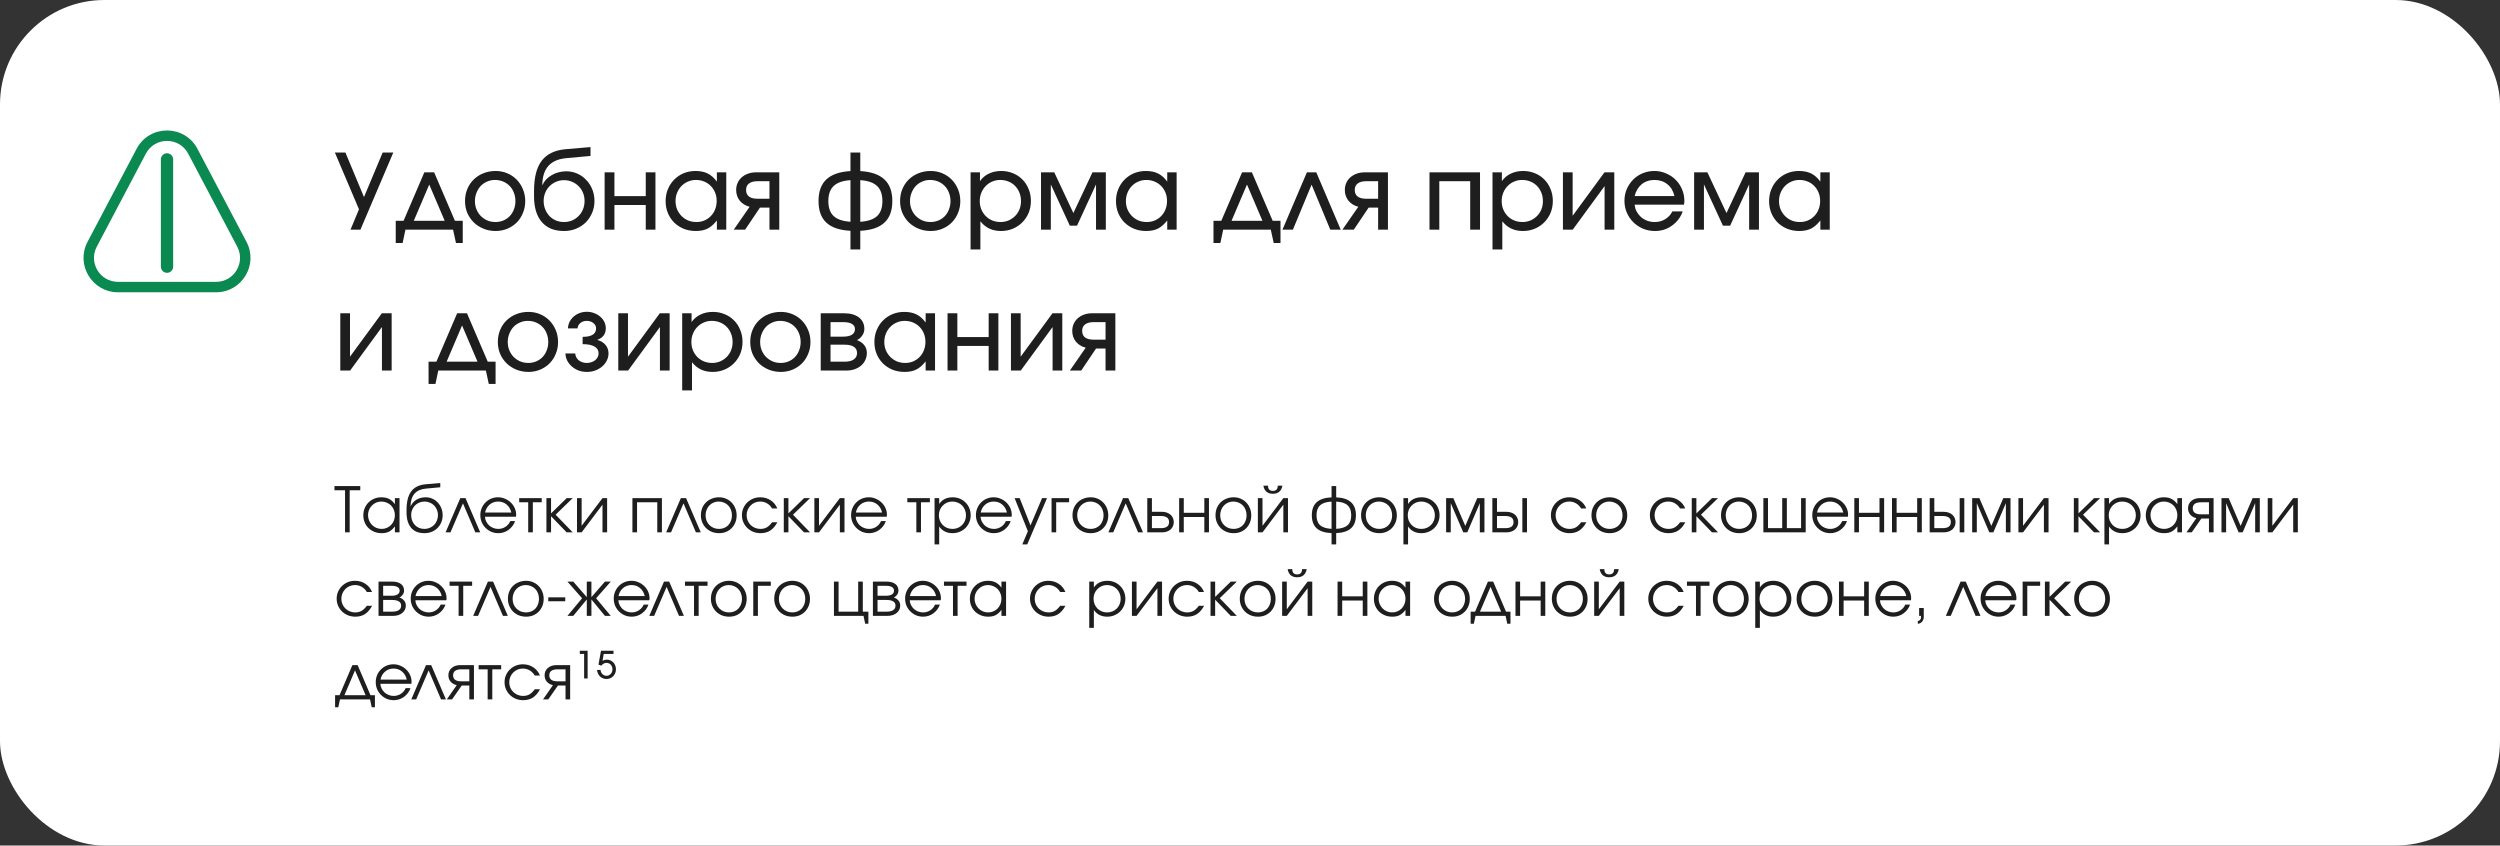 <?xml version="1.0" encoding="UTF-8"?> <svg xmlns="http://www.w3.org/2000/svg" width="479" height="162" viewBox="0 0 479 162" fill="none"><rect x="0" y="0" width="479" height="162" fill="#333333" stroke="none"/><rect width="479" height="162" rx="20" fill="white"></rect><path fill-rule="evenodd" clip-rule="evenodd" d="M36.058 29.447L45.459 47.271C47.071 50.327 44.855 54 41.401 54H22.599C19.145 54 16.929 50.327 18.541 47.271L27.942 29.447C29.663 26.183 34.337 26.183 36.058 29.447ZM26.172 28.514C28.644 23.827 35.356 23.827 37.828 28.514L47.228 46.338C49.542 50.726 46.361 56 41.401 56H22.599C17.639 56 14.458 50.726 16.772 46.338L26.172 28.514ZM33.177 30.543C33.177 29.893 32.65 29.366 32 29.366C31.35 29.366 30.824 29.893 30.824 30.543V51.096C30.824 51.745 31.35 52.272 32 52.272C32.65 52.272 33.177 51.745 33.177 51.096V30.543Z" fill="#0A8951"></path><path d="M67.16 44L68.78 40.1L64.16 29.22H66.18L69.74 37.76L73.32 29.22H75.36L69.06 44H67.16ZM75.823 46.56V42.3H77.323L81.303 33.02H83.183L87.163 42.3H88.663V46.56H87.363L86.803 44H77.683L77.143 46.56H75.823ZM79.283 42.3H85.203L82.243 35.36L79.283 42.3ZM89.096 38.52C89.096 37.693 89.242 36.927 89.535 36.22C89.829 35.513 90.236 34.907 90.755 34.4C91.289 33.88 91.909 33.48 92.615 33.2C93.335 32.907 94.115 32.76 94.956 32.76C95.755 32.76 96.502 32.907 97.195 33.2C97.889 33.493 98.489 33.9 98.996 34.42C99.502 34.94 99.902 35.553 100.195 36.26C100.489 36.953 100.635 37.713 100.635 38.54C100.635 39.353 100.489 40.107 100.195 40.8C99.915 41.493 99.522 42.1 99.016 42.62C98.509 43.127 97.909 43.527 97.216 43.82C96.522 44.113 95.769 44.26 94.956 44.26C94.129 44.26 93.356 44.113 92.635 43.82C91.929 43.527 91.309 43.127 90.775 42.62C90.255 42.1 89.842 41.493 89.535 40.8C89.242 40.093 89.096 39.333 89.096 38.52ZM94.936 42.54C95.482 42.54 95.989 42.44 96.456 42.24C96.922 42.04 97.322 41.767 97.656 41.42C98.002 41.06 98.269 40.633 98.456 40.14C98.656 39.647 98.755 39.113 98.755 38.54C98.755 37.953 98.656 37.413 98.456 36.92C98.269 36.413 97.996 35.98 97.635 35.62C97.289 35.26 96.876 34.98 96.395 34.78C95.915 34.58 95.395 34.48 94.835 34.48C94.289 34.48 93.782 34.587 93.316 34.8C92.849 35 92.442 35.28 92.096 35.64C91.762 36 91.496 36.433 91.296 36.94C91.096 37.433 90.996 37.96 90.996 38.52C90.996 39.093 91.096 39.627 91.296 40.12C91.496 40.6 91.769 41.02 92.115 41.38C92.475 41.74 92.895 42.027 93.376 42.24C93.856 42.44 94.376 42.54 94.936 42.54ZM103.902 35.42L103.942 35.44C104.116 35.053 104.349 34.7 104.642 34.38C104.949 34.06 105.302 33.787 105.702 33.56C106.102 33.32 106.536 33.14 107.002 33.02C107.482 32.887 107.969 32.82 108.462 32.82C109.236 32.82 109.949 32.967 110.602 33.26C111.269 33.553 111.842 33.96 112.322 34.48C112.816 34.987 113.202 35.587 113.482 36.28C113.762 36.973 113.902 37.72 113.902 38.52C113.902 39.333 113.749 40.093 113.442 40.8C113.149 41.493 112.742 42.1 112.222 42.62C111.702 43.127 111.089 43.527 110.382 43.82C109.676 44.113 108.909 44.26 108.082 44.26C107.162 44.26 106.342 44.12 105.622 43.84C104.916 43.547 104.316 43.12 103.822 42.56C103.329 41.987 102.956 41.293 102.702 40.48C102.449 39.653 102.322 38.713 102.322 37.66V36.54C102.322 33.993 102.816 32.073 103.802 30.78C104.802 29.487 106.349 28.753 108.442 28.58L113.142 28.18V29.88L108.542 30.3C106.996 30.433 105.842 30.927 105.082 31.78C104.322 32.62 103.929 33.833 103.902 35.42ZM108.062 42.54C108.622 42.54 109.142 42.44 109.622 42.24C110.102 42.027 110.516 41.74 110.862 41.38C111.222 41.02 111.502 40.593 111.702 40.1C111.902 39.607 112.002 39.073 112.002 38.5C112.002 37.94 111.902 37.42 111.702 36.94C111.502 36.447 111.222 36.027 110.862 35.68C110.516 35.32 110.102 35.04 109.622 34.84C109.142 34.627 108.622 34.52 108.062 34.52C107.516 34.52 107.002 34.627 106.522 34.84C106.056 35.04 105.642 35.32 105.282 35.68C104.936 36.027 104.662 36.447 104.462 36.94C104.262 37.42 104.162 37.94 104.162 38.5C104.162 39.073 104.262 39.607 104.462 40.1C104.662 40.593 104.929 41.02 105.262 41.38C105.609 41.74 106.022 42.027 106.502 42.24C106.982 42.44 107.502 42.54 108.062 42.54ZM115.845 44V33.02H117.725V37.58H123.725V33.02H125.585V44H123.725V39.28H117.725V44H115.845ZM127.533 38.54C127.533 37.7 127.68 36.933 127.973 36.24C128.266 35.533 128.666 34.927 129.173 34.42C129.68 33.9 130.28 33.493 130.973 33.2C131.68 32.907 132.44 32.76 133.253 32.76C134.173 32.76 134.953 32.92 135.593 33.24C136.246 33.56 136.833 34.08 137.353 34.8V33.02H139.153V44H137.353V42.24C136.78 42.973 136.186 43.493 135.573 43.8C134.96 44.107 134.206 44.26 133.313 44.26C132.486 44.26 131.72 44.12 131.013 43.84C130.306 43.547 129.693 43.147 129.173 42.64C128.666 42.133 128.266 41.533 127.973 40.84C127.68 40.133 127.533 39.367 127.533 38.54ZM129.433 38.52C129.433 39.093 129.533 39.627 129.733 40.12C129.946 40.6 130.226 41.02 130.573 41.38C130.933 41.74 131.353 42.027 131.833 42.24C132.326 42.44 132.86 42.54 133.433 42.54C133.993 42.54 134.506 42.44 134.973 42.24C135.453 42.027 135.866 41.74 136.213 41.38C136.56 41.02 136.826 40.6 137.013 40.12C137.213 39.627 137.313 39.087 137.313 38.5C137.313 37.913 137.213 37.38 137.013 36.9C136.813 36.407 136.533 35.98 136.173 35.62C135.826 35.26 135.406 34.98 134.913 34.78C134.433 34.58 133.906 34.48 133.333 34.48C132.786 34.48 132.273 34.587 131.793 34.8C131.326 35 130.913 35.287 130.553 35.66C130.206 36.02 129.933 36.447 129.733 36.94C129.533 37.42 129.433 37.947 129.433 38.52ZM147.428 38.08V34.72H145.148C144.428 34.72 143.881 34.867 143.508 35.16C143.134 35.44 142.948 35.853 142.948 36.4C142.948 36.947 143.134 37.367 143.508 37.66C143.881 37.94 144.428 38.08 145.148 38.08H147.428ZM140.588 44L143.628 39.62C142.828 39.407 142.194 39.013 141.728 38.44C141.274 37.853 141.048 37.173 141.048 36.4C141.048 35.907 141.141 35.453 141.328 35.04C141.514 34.627 141.774 34.273 142.108 33.98C142.454 33.673 142.854 33.44 143.308 33.28C143.774 33.107 144.288 33.02 144.848 33.02H149.308V44H147.428V39.78H145.608L142.768 44H140.588ZM162.95 47.8V44.22C160.87 44.113 159.33 43.593 158.33 42.66C157.33 41.727 156.83 40.347 156.83 38.52C156.83 36.693 157.33 35.313 158.33 34.38C159.33 33.433 160.87 32.9 162.95 32.78V29.22H164.83V32.78C166.91 32.9 168.45 33.433 169.45 34.38C170.464 35.313 170.97 36.693 170.97 38.52C170.97 40.347 170.464 41.727 169.45 42.66C168.45 43.593 166.91 44.113 164.83 44.22V47.8H162.95ZM162.95 42.5V34.52C161.484 34.613 160.41 34.987 159.73 35.64C159.05 36.28 158.71 37.24 158.71 38.52C158.71 39.8 159.05 40.76 159.73 41.4C160.41 42.027 161.484 42.393 162.95 42.5ZM164.83 34.52V42.5C166.297 42.393 167.37 42.027 168.05 41.4C168.73 40.76 169.07 39.8 169.07 38.52C169.07 37.24 168.73 36.28 168.05 35.64C167.37 34.987 166.297 34.613 164.83 34.52ZM172.455 38.52C172.455 37.693 172.602 36.927 172.895 36.22C173.188 35.513 173.595 34.907 174.115 34.4C174.648 33.88 175.268 33.48 175.975 33.2C176.695 32.907 177.475 32.76 178.315 32.76C179.115 32.76 179.862 32.907 180.555 33.2C181.248 33.493 181.848 33.9 182.355 34.42C182.862 34.94 183.262 35.553 183.555 36.26C183.848 36.953 183.995 37.713 183.995 38.54C183.995 39.353 183.848 40.107 183.555 40.8C183.275 41.493 182.882 42.1 182.375 42.62C181.868 43.127 181.268 43.527 180.575 43.82C179.882 44.113 179.128 44.26 178.315 44.26C177.488 44.26 176.715 44.113 175.995 43.82C175.288 43.527 174.668 43.127 174.135 42.62C173.615 42.1 173.202 41.493 172.895 40.8C172.602 40.093 172.455 39.333 172.455 38.52ZM178.295 42.54C178.842 42.54 179.348 42.44 179.815 42.24C180.282 42.04 180.682 41.767 181.015 41.42C181.362 41.06 181.628 40.633 181.815 40.14C182.015 39.647 182.115 39.113 182.115 38.54C182.115 37.953 182.015 37.413 181.815 36.92C181.628 36.413 181.355 35.98 180.995 35.62C180.648 35.26 180.235 34.98 179.755 34.78C179.275 34.58 178.755 34.48 178.195 34.48C177.648 34.48 177.142 34.587 176.675 34.8C176.208 35 175.802 35.28 175.455 35.64C175.122 36 174.855 36.433 174.655 36.94C174.455 37.433 174.355 37.96 174.355 38.52C174.355 39.093 174.455 39.627 174.655 40.12C174.855 40.6 175.128 41.02 175.475 41.38C175.835 41.74 176.255 42.027 176.735 42.24C177.215 42.44 177.735 42.54 178.295 42.54ZM185.962 47.8V33.02H187.762V34.7C188.215 34.06 188.788 33.58 189.482 33.26C190.175 32.927 190.962 32.76 191.842 32.76C192.655 32.76 193.408 32.907 194.102 33.2C194.795 33.48 195.395 33.88 195.902 34.4C196.408 34.907 196.802 35.513 197.082 36.22C197.375 36.913 197.522 37.673 197.522 38.5C197.522 39.327 197.375 40.093 197.082 40.8C196.788 41.493 196.382 42.1 195.862 42.62C195.355 43.127 194.755 43.527 194.062 43.82C193.368 44.113 192.615 44.26 191.802 44.26C190.962 44.26 190.215 44.107 189.562 43.8C188.908 43.493 188.335 43.027 187.842 42.4V47.8H185.962ZM191.702 42.54C192.248 42.54 192.762 42.44 193.242 42.24C193.722 42.027 194.135 41.747 194.482 41.4C194.842 41.04 195.122 40.62 195.322 40.14C195.522 39.647 195.622 39.113 195.622 38.54C195.622 37.953 195.522 37.413 195.322 36.92C195.122 36.413 194.842 35.98 194.482 35.62C194.135 35.26 193.715 34.98 193.222 34.78C192.742 34.58 192.208 34.48 191.622 34.48C191.075 34.48 190.562 34.587 190.082 34.8C189.615 35 189.202 35.287 188.842 35.66C188.495 36.02 188.222 36.447 188.022 36.94C187.822 37.433 187.722 37.96 187.722 38.52C187.722 39.093 187.822 39.627 188.022 40.12C188.222 40.6 188.502 41.027 188.862 41.4C189.222 41.76 189.642 42.04 190.122 42.24C190.602 42.44 191.128 42.54 191.702 42.54ZM199.458 44V33.02H201.998L205.658 40.82L209.318 33.02H211.878V44H209.998V35.34L206.358 43.24H204.978L201.338 35.34V44H199.458ZM213.822 38.54C213.822 37.7 213.969 36.933 214.262 36.24C214.555 35.533 214.955 34.927 215.462 34.42C215.969 33.9 216.569 33.493 217.262 33.2C217.969 32.907 218.729 32.76 219.542 32.76C220.462 32.76 221.242 32.92 221.882 33.24C222.535 33.56 223.122 34.08 223.642 34.8V33.02H225.442V44H223.642V42.24C223.069 42.973 222.475 43.493 221.862 43.8C221.249 44.107 220.495 44.26 219.602 44.26C218.775 44.26 218.009 44.12 217.302 43.84C216.595 43.547 215.982 43.147 215.462 42.64C214.955 42.133 214.555 41.533 214.262 40.84C213.969 40.133 213.822 39.367 213.822 38.54ZM215.722 38.52C215.722 39.093 215.822 39.627 216.022 40.12C216.235 40.6 216.515 41.02 216.862 41.38C217.222 41.74 217.642 42.027 218.122 42.24C218.615 42.44 219.149 42.54 219.722 42.54C220.282 42.54 220.795 42.44 221.262 42.24C221.742 42.027 222.155 41.74 222.502 41.38C222.849 41.02 223.115 40.6 223.302 40.12C223.502 39.627 223.602 39.087 223.602 38.5C223.602 37.913 223.502 37.38 223.302 36.9C223.102 36.407 222.822 35.98 222.462 35.62C222.115 35.26 221.695 34.98 221.202 34.78C220.722 34.58 220.195 34.48 219.622 34.48C219.075 34.48 218.562 34.587 218.082 34.8C217.615 35 217.202 35.287 216.842 35.66C216.495 36.02 216.222 36.447 216.022 36.94C215.822 37.42 215.722 37.947 215.722 38.52ZM232.503 46.56V42.3H234.003L237.983 33.02H239.863L243.843 42.3H245.343V46.56H244.043L243.483 44H234.363L233.823 46.56H232.503ZM235.963 42.3H241.883L238.923 35.36L235.963 42.3ZM245.721 44L250.401 33.02H252.201L256.881 44H254.881L251.301 35.38L247.721 44H245.721ZM264.049 38.08V34.72H261.769C261.049 34.72 260.502 34.867 260.129 35.16C259.755 35.44 259.569 35.853 259.569 36.4C259.569 36.947 259.755 37.367 260.129 37.66C260.502 37.94 261.049 38.08 261.769 38.08H264.049ZM257.209 44L260.249 39.62C259.449 39.407 258.815 39.013 258.349 38.44C257.895 37.853 257.669 37.173 257.669 36.4C257.669 35.907 257.762 35.453 257.949 35.04C258.135 34.627 258.395 34.273 258.729 33.98C259.075 33.673 259.475 33.44 259.929 33.28C260.395 33.107 260.909 33.02 261.469 33.02H265.929V44H264.049V39.78H262.229L259.389 44H257.209ZM273.891 44V33.02H283.571V44H281.691V34.72H275.771V44H273.891ZM285.962 47.8V33.02H287.762V34.7C288.215 34.06 288.788 33.58 289.482 33.26C290.175 32.927 290.962 32.76 291.842 32.76C292.655 32.76 293.408 32.907 294.102 33.2C294.795 33.48 295.395 33.88 295.902 34.4C296.408 34.907 296.802 35.513 297.082 36.22C297.375 36.913 297.522 37.673 297.522 38.5C297.522 39.327 297.375 40.093 297.082 40.8C296.788 41.493 296.382 42.1 295.862 42.62C295.355 43.127 294.755 43.527 294.062 43.82C293.368 44.113 292.615 44.26 291.802 44.26C290.962 44.26 290.215 44.107 289.562 43.8C288.908 43.493 288.335 43.027 287.842 42.4V47.8H285.962ZM291.702 42.54C292.248 42.54 292.762 42.44 293.242 42.24C293.722 42.027 294.135 41.747 294.482 41.4C294.842 41.04 295.122 40.62 295.322 40.14C295.522 39.647 295.622 39.113 295.622 38.54C295.622 37.953 295.522 37.413 295.322 36.92C295.122 36.413 294.842 35.98 294.482 35.62C294.135 35.26 293.715 34.98 293.222 34.78C292.742 34.58 292.208 34.48 291.622 34.48C291.075 34.48 290.562 34.587 290.082 34.8C289.615 35 289.202 35.287 288.842 35.66C288.495 36.02 288.222 36.447 288.022 36.94C287.822 37.433 287.722 37.96 287.722 38.52C287.722 39.093 287.822 39.627 288.022 40.12C288.222 40.6 288.502 41.027 288.862 41.4C289.222 41.76 289.642 42.04 290.122 42.24C290.602 42.44 291.128 42.54 291.702 42.54ZM299.458 44V33.02H301.318V41.34L307.418 33.02H309.298V44H307.438V35.66L301.338 44H299.458ZM320.424 40.5H322.404C322.217 41.06 321.944 41.573 321.584 42.04C321.237 42.493 320.831 42.887 320.364 43.22C319.911 43.553 319.404 43.813 318.844 44C318.284 44.173 317.704 44.26 317.104 44.26C316.277 44.26 315.511 44.113 314.804 43.82C314.097 43.513 313.477 43.1 312.944 42.58C312.424 42.06 312.011 41.453 311.704 40.76C311.397 40.053 311.244 39.293 311.244 38.48C311.244 37.68 311.391 36.933 311.684 36.24C311.991 35.547 312.397 34.94 312.904 34.42C313.424 33.9 314.031 33.493 314.724 33.2C315.431 32.907 316.177 32.76 316.964 32.76C317.764 32.76 318.511 32.913 319.204 33.22C319.911 33.513 320.524 33.92 321.044 34.44C321.564 34.947 321.971 35.547 322.264 36.24C322.571 36.933 322.724 37.68 322.724 38.48C322.724 38.613 322.717 38.74 322.704 38.86C322.691 38.967 322.671 39.087 322.644 39.22H313.204C313.244 39.7 313.371 40.14 313.584 40.54C313.811 40.94 314.091 41.293 314.424 41.6C314.771 41.893 315.171 42.127 315.624 42.3C316.077 42.46 316.557 42.54 317.064 42.54C317.797 42.54 318.457 42.36 319.044 42C319.644 41.64 320.104 41.14 320.424 40.5ZM313.204 37.56H320.824C320.597 36.587 320.144 35.833 319.464 35.3C318.797 34.753 317.971 34.48 316.984 34.48C316.504 34.48 316.057 34.553 315.644 34.7C315.231 34.833 314.857 35.04 314.524 35.32C314.204 35.587 313.931 35.913 313.704 36.3C313.477 36.673 313.311 37.093 313.204 37.56ZM324.595 44V33.02H327.135L330.795 40.82L334.455 33.02H337.015V44H335.135V35.34L331.495 43.24H330.115L326.475 35.34V44H324.595ZM338.959 38.54C338.959 37.7 339.105 36.933 339.399 36.24C339.692 35.533 340.092 34.927 340.599 34.42C341.105 33.9 341.705 33.493 342.399 33.2C343.105 32.907 343.865 32.76 344.679 32.76C345.599 32.76 346.379 32.92 347.019 33.24C347.672 33.56 348.259 34.08 348.779 34.8V33.02H350.579V44H348.779V42.24C348.205 42.973 347.612 43.493 346.999 43.8C346.385 44.107 345.632 44.26 344.739 44.26C343.912 44.26 343.145 44.12 342.439 43.84C341.732 43.547 341.119 43.147 340.599 42.64C340.092 42.133 339.692 41.533 339.399 40.84C339.105 40.133 338.959 39.367 338.959 38.54ZM340.859 38.52C340.859 39.093 340.959 39.627 341.159 40.12C341.372 40.6 341.652 41.02 341.999 41.38C342.359 41.74 342.779 42.027 343.259 42.24C343.752 42.44 344.285 42.54 344.859 42.54C345.419 42.54 345.932 42.44 346.399 42.24C346.879 42.027 347.292 41.74 347.639 41.38C347.985 41.02 348.252 40.6 348.439 40.12C348.639 39.627 348.739 39.087 348.739 38.5C348.739 37.913 348.639 37.38 348.439 36.9C348.239 36.407 347.959 35.98 347.599 35.62C347.252 35.26 346.832 34.98 346.339 34.78C345.859 34.58 345.332 34.48 344.759 34.48C344.212 34.48 343.699 34.587 343.219 34.8C342.752 35 342.339 35.287 341.979 35.66C341.632 36.02 341.359 36.447 341.159 36.94C340.959 37.42 340.859 37.947 340.859 38.52ZM65.2 71V60.02H67.06V68.34L73.16 60.02H75.04V71H73.18V62.66L67.08 71H65.2ZM82.112 73.56V69.3H83.612L87.593 60.02H89.472L93.453 69.3H94.953V73.56H93.653L93.093 71H83.972L83.433 73.56H82.112ZM85.573 69.3H91.493L88.532 62.36L85.573 69.3ZM95.385 65.52C95.385 64.693 95.531 63.927 95.825 63.22C96.118 62.513 96.525 61.907 97.044 61.4C97.578 60.88 98.198 60.48 98.904 60.2C99.624 59.907 100.405 59.76 101.245 59.76C102.045 59.76 102.791 59.907 103.485 60.2C104.178 60.493 104.778 60.9 105.285 61.42C105.791 61.94 106.191 62.553 106.485 63.26C106.778 63.953 106.925 64.713 106.925 65.54C106.925 66.353 106.778 67.107 106.485 67.8C106.205 68.493 105.811 69.1 105.305 69.62C104.798 70.127 104.198 70.527 103.505 70.82C102.811 71.113 102.058 71.26 101.245 71.26C100.418 71.26 99.644 71.113 98.924 70.82C98.218 70.527 97.598 70.127 97.064 69.62C96.544 69.1 96.131 68.493 95.825 67.8C95.531 67.093 95.385 66.333 95.385 65.52ZM101.225 69.54C101.771 69.54 102.278 69.44 102.745 69.24C103.211 69.04 103.611 68.767 103.945 68.42C104.291 68.06 104.558 67.633 104.745 67.14C104.945 66.647 105.045 66.113 105.045 65.54C105.045 64.953 104.945 64.413 104.745 63.92C104.558 63.413 104.285 62.98 103.925 62.62C103.578 62.26 103.165 61.98 102.685 61.78C102.205 61.58 101.685 61.48 101.125 61.48C100.578 61.48 100.071 61.587 99.605 61.8C99.138 62 98.731 62.28 98.385 62.64C98.051 63 97.784 63.433 97.585 63.94C97.385 64.433 97.284 64.96 97.284 65.52C97.284 66.093 97.385 66.627 97.585 67.12C97.784 67.6 98.058 68.02 98.404 68.38C98.764 68.74 99.184 69.027 99.665 69.24C100.145 69.44 100.665 69.54 101.225 69.54ZM108.331 67.72H110.211C110.251 68.253 110.478 68.693 110.891 69.04C111.318 69.373 111.838 69.54 112.451 69.54C112.758 69.54 113.045 69.493 113.311 69.4C113.591 69.307 113.831 69.18 114.031 69.02C114.245 68.847 114.405 68.653 114.511 68.44C114.631 68.227 114.691 67.987 114.691 67.72C114.691 67.133 114.431 66.693 113.911 66.4C113.391 66.093 112.631 65.94 111.631 65.94V64.54C112.485 64.54 113.125 64.407 113.551 64.14C113.991 63.873 114.211 63.467 114.211 62.92C114.211 62.52 114.038 62.18 113.691 61.9C113.345 61.62 112.925 61.48 112.431 61.48C111.951 61.48 111.545 61.613 111.211 61.88C110.878 62.147 110.691 62.493 110.651 62.92H108.811C108.838 62.467 108.945 62.047 109.131 61.66C109.331 61.273 109.591 60.94 109.911 60.66C110.245 60.367 110.625 60.14 111.051 59.98C111.491 59.82 111.958 59.74 112.451 59.74C112.958 59.74 113.425 59.827 113.851 60C114.291 60.16 114.678 60.387 115.011 60.68C115.345 60.96 115.605 61.293 115.791 61.68C115.978 62.067 116.071 62.48 116.071 62.92C116.071 63.453 115.931 63.907 115.651 64.28C115.371 64.653 114.985 64.92 114.491 65.08V65.14C115.145 65.327 115.658 65.647 116.031 66.1C116.405 66.553 116.591 67.093 116.591 67.72C116.591 68.213 116.478 68.673 116.251 69.1C116.038 69.527 115.745 69.9 115.371 70.22C114.998 70.54 114.565 70.793 114.071 70.98C113.578 71.167 113.038 71.26 112.451 71.26C111.891 71.26 111.365 71.173 110.871 71C110.391 70.813 109.965 70.56 109.591 70.24C109.218 69.92 108.918 69.547 108.691 69.12C108.478 68.693 108.358 68.227 108.331 67.72ZM118.462 71V60.02H120.322V68.34L126.422 60.02H128.302V71H126.442V62.66L120.342 71H118.462ZM130.708 74.8V60.02H132.508V61.7C132.961 61.06 133.534 60.58 134.228 60.26C134.921 59.927 135.708 59.76 136.588 59.76C137.401 59.76 138.154 59.907 138.848 60.2C139.541 60.48 140.141 60.88 140.648 61.4C141.154 61.907 141.548 62.513 141.828 63.22C142.121 63.913 142.268 64.673 142.268 65.5C142.268 66.327 142.121 67.093 141.828 67.8C141.534 68.493 141.128 69.1 140.608 69.62C140.101 70.127 139.501 70.527 138.808 70.82C138.114 71.113 137.361 71.26 136.548 71.26C135.708 71.26 134.961 71.107 134.308 70.8C133.654 70.493 133.081 70.027 132.588 69.4V74.8H130.708ZM136.448 69.54C136.994 69.54 137.508 69.44 137.988 69.24C138.468 69.027 138.881 68.747 139.228 68.4C139.588 68.04 139.868 67.62 140.068 67.14C140.268 66.647 140.368 66.113 140.368 65.54C140.368 64.953 140.268 64.413 140.068 63.92C139.868 63.413 139.588 62.98 139.228 62.62C138.881 62.26 138.461 61.98 137.968 61.78C137.488 61.58 136.954 61.48 136.368 61.48C135.821 61.48 135.308 61.587 134.828 61.8C134.361 62 133.948 62.287 133.588 62.66C133.241 63.02 132.968 63.447 132.768 63.94C132.568 64.433 132.468 64.96 132.468 65.52C132.468 66.093 132.568 66.627 132.768 67.12C132.968 67.6 133.248 68.027 133.608 68.4C133.968 68.76 134.388 69.04 134.868 69.24C135.348 69.44 135.874 69.54 136.448 69.54ZM143.744 65.52C143.744 64.693 143.891 63.927 144.184 63.22C144.477 62.513 144.884 61.907 145.404 61.4C145.937 60.88 146.557 60.48 147.264 60.2C147.984 59.907 148.764 59.76 149.604 59.76C150.404 59.76 151.151 59.907 151.844 60.2C152.537 60.493 153.137 60.9 153.644 61.42C154.151 61.94 154.551 62.553 154.844 63.26C155.137 63.953 155.284 64.713 155.284 65.54C155.284 66.353 155.137 67.107 154.844 67.8C154.564 68.493 154.171 69.1 153.664 69.62C153.157 70.127 152.557 70.527 151.864 70.82C151.171 71.113 150.417 71.26 149.604 71.26C148.777 71.26 148.004 71.113 147.284 70.82C146.577 70.527 145.957 70.127 145.424 69.62C144.904 69.1 144.491 68.493 144.184 67.8C143.891 67.093 143.744 66.333 143.744 65.52ZM149.584 69.54C150.131 69.54 150.637 69.44 151.104 69.24C151.571 69.04 151.971 68.767 152.304 68.42C152.651 68.06 152.917 67.633 153.104 67.14C153.304 66.647 153.404 66.113 153.404 65.54C153.404 64.953 153.304 64.413 153.104 63.92C152.917 63.413 152.644 62.98 152.284 62.62C151.937 62.26 151.524 61.98 151.044 61.78C150.564 61.58 150.044 61.48 149.484 61.48C148.937 61.48 148.431 61.587 147.964 61.8C147.497 62 147.091 62.28 146.744 62.64C146.411 63 146.144 63.433 145.944 63.94C145.744 64.433 145.644 64.96 145.644 65.52C145.644 66.093 145.744 66.627 145.944 67.12C146.144 67.6 146.417 68.02 146.764 68.38C147.124 68.74 147.544 69.027 148.024 69.24C148.504 69.44 149.024 69.54 149.584 69.54ZM157.251 71V60.02H161.691C162.917 60.02 163.877 60.287 164.571 60.82C165.264 61.353 165.611 62.1 165.611 63.06C165.611 63.487 165.471 63.9 165.191 64.3C164.924 64.7 164.591 64.987 164.191 65.16C164.817 65.4 165.291 65.733 165.611 66.16C165.931 66.573 166.091 67.067 166.091 67.64C166.091 68.12 165.991 68.567 165.791 68.98C165.604 69.393 165.331 69.753 164.971 70.06C164.624 70.353 164.204 70.587 163.711 70.76C163.231 70.92 162.704 71 162.131 71H157.251ZM159.131 64.5H161.531C162.264 64.5 162.824 64.38 163.211 64.14C163.611 63.887 163.811 63.527 163.811 63.06C163.811 62.62 163.617 62.287 163.231 62.06C162.844 61.833 162.277 61.72 161.531 61.72H159.131V64.5ZM159.131 69.3H161.811C162.571 69.3 163.157 69.16 163.571 68.88C163.997 68.587 164.211 68.173 164.211 67.64C164.211 67.107 164.004 66.707 163.591 66.44C163.191 66.173 162.597 66.04 161.811 66.04H159.131V69.3ZM167.533 65.54C167.533 64.7 167.68 63.933 167.973 63.24C168.266 62.533 168.666 61.927 169.173 61.42C169.68 60.9 170.28 60.493 170.973 60.2C171.68 59.907 172.44 59.76 173.253 59.76C174.173 59.76 174.953 59.92 175.593 60.24C176.246 60.56 176.833 61.08 177.353 61.8V60.02H179.153V71H177.353V69.24C176.78 69.973 176.186 70.493 175.573 70.8C174.96 71.107 174.206 71.26 173.313 71.26C172.486 71.26 171.72 71.12 171.013 70.84C170.306 70.547 169.693 70.147 169.173 69.64C168.666 69.133 168.266 68.533 167.973 67.84C167.68 67.133 167.533 66.367 167.533 65.54ZM169.433 65.52C169.433 66.093 169.533 66.627 169.733 67.12C169.946 67.6 170.226 68.02 170.573 68.38C170.933 68.74 171.353 69.027 171.833 69.24C172.326 69.44 172.86 69.54 173.433 69.54C173.993 69.54 174.506 69.44 174.973 69.24C175.453 69.027 175.866 68.74 176.213 68.38C176.56 68.02 176.826 67.6 177.013 67.12C177.213 66.627 177.313 66.087 177.313 65.5C177.313 64.913 177.213 64.38 177.013 63.9C176.813 63.407 176.533 62.98 176.173 62.62C175.826 62.26 175.406 61.98 174.913 61.78C174.433 61.58 173.906 61.48 173.333 61.48C172.786 61.48 172.273 61.587 171.793 61.8C171.326 62 170.913 62.287 170.553 62.66C170.206 63.02 169.933 63.447 169.733 63.94C169.533 64.42 169.433 64.947 169.433 65.52ZM181.548 71V60.02H183.428V64.58H189.428V60.02H191.288V71H189.428V66.28H183.428V71H181.548ZM193.696 71V60.02H195.556V68.34L201.656 60.02H203.536V71H201.676V62.66L195.576 71H193.696ZM211.822 65.08V61.72H209.542C208.822 61.72 208.276 61.867 207.902 62.16C207.529 62.44 207.342 62.853 207.342 63.4C207.342 63.947 207.529 64.367 207.902 64.66C208.276 64.94 208.822 65.08 209.542 65.08H211.822ZM204.982 71L208.022 66.62C207.222 66.407 206.589 66.013 206.122 65.44C205.669 64.853 205.442 64.173 205.442 63.4C205.442 62.907 205.536 62.453 205.722 62.04C205.909 61.627 206.169 61.273 206.502 60.98C206.849 60.673 207.249 60.44 207.702 60.28C208.169 60.107 208.682 60.02 209.242 60.02H213.702V71H211.822V66.78H210.002L207.162 71H204.982Z" fill="#1E1E1E"></path><path d="M66.112 102V93.936H64.084V93.132H69.028V93.936H67V102H66.112ZM69.613 98.736C69.613 98.24 69.701 97.784 69.877 97.368C70.053 96.944 70.293 96.58 70.597 96.276C70.909 95.964 71.277 95.72 71.701 95.544C72.125 95.368 72.581 95.28 73.069 95.28C73.645 95.28 74.137 95.384 74.545 95.592C74.961 95.8 75.333 96.136 75.661 96.6V95.436H76.549V102H75.661V100.848C75.309 101.32 74.941 101.656 74.557 101.856C74.173 102.056 73.701 102.156 73.141 102.156C72.637 102.156 72.169 102.072 71.737 101.904C71.305 101.728 70.929 101.488 70.609 101.184C70.297 100.88 70.053 100.52 69.877 100.104C69.701 99.68 69.613 99.224 69.613 98.736ZM70.513 98.7C70.513 99.068 70.581 99.412 70.717 99.732C70.853 100.052 71.037 100.332 71.269 100.572C71.509 100.812 71.785 101 72.097 101.136C72.417 101.272 72.761 101.34 73.129 101.34C73.489 101.34 73.821 101.272 74.125 101.136C74.437 101 74.705 100.816 74.929 100.584C75.161 100.344 75.341 100.064 75.469 99.744C75.597 99.424 75.661 99.076 75.661 98.7C75.661 98.324 75.593 97.98 75.457 97.668C75.329 97.348 75.149 97.072 74.917 96.84C74.685 96.608 74.409 96.428 74.089 96.3C73.777 96.164 73.433 96.096 73.057 96.096C72.705 96.096 72.373 96.164 72.061 96.3C71.757 96.436 71.489 96.624 71.257 96.864C71.025 97.096 70.841 97.372 70.705 97.692C70.577 98.004 70.513 98.34 70.513 98.7ZM78.657 96.984L78.693 96.996C78.805 96.732 78.953 96.496 79.137 96.288C79.321 96.072 79.537 95.892 79.785 95.748C80.033 95.596 80.305 95.48 80.601 95.4C80.905 95.32 81.225 95.28 81.561 95.28C82.017 95.28 82.441 95.368 82.833 95.544C83.233 95.72 83.577 95.964 83.865 96.276C84.161 96.588 84.393 96.952 84.561 97.368C84.729 97.784 84.813 98.232 84.813 98.712C84.813 99.2 84.725 99.656 84.549 100.08C84.373 100.504 84.129 100.868 83.817 101.172C83.513 101.476 83.149 101.716 82.725 101.892C82.301 102.068 81.841 102.156 81.345 102.156C80.785 102.156 80.289 102.072 79.857 101.904C79.425 101.728 79.065 101.472 78.777 101.136C78.489 100.792 78.269 100.372 78.117 99.876C77.965 99.372 77.889 98.792 77.889 98.136V97.776C77.889 96.168 78.185 94.964 78.777 94.164C79.369 93.356 80.297 92.896 81.561 92.784L84.357 92.544V93.36L81.633 93.612C80.657 93.7 79.921 94.024 79.425 94.584C78.937 95.144 78.681 95.944 78.657 96.984ZM81.321 101.34C81.689 101.34 82.029 101.272 82.341 101.136C82.661 101 82.937 100.816 83.169 100.584C83.401 100.344 83.581 100.064 83.709 99.744C83.845 99.416 83.913 99.064 83.913 98.688C83.913 98.32 83.845 97.98 83.709 97.668C83.581 97.348 83.401 97.072 83.169 96.84C82.945 96.608 82.673 96.428 82.353 96.3C82.041 96.164 81.701 96.096 81.333 96.096C80.973 96.096 80.637 96.164 80.325 96.3C80.013 96.428 79.741 96.608 79.509 96.84C79.285 97.072 79.105 97.348 78.969 97.668C78.841 97.98 78.777 98.32 78.777 98.688C78.777 99.072 78.841 99.428 78.969 99.756C79.097 100.076 79.273 100.356 79.497 100.596C79.721 100.828 79.989 101.012 80.301 101.148C80.613 101.276 80.953 101.34 81.321 101.34ZM85.376 102L88.196 95.436H89.192L92.012 102H91.076L88.7 96.444L86.312 102H85.376ZM97.767 99.84H98.691C98.571 100.184 98.403 100.5 98.187 100.788C97.971 101.068 97.723 101.312 97.443 101.52C97.171 101.72 96.867 101.876 96.531 101.988C96.203 102.1 95.859 102.156 95.499 102.156C95.011 102.156 94.555 102.068 94.131 101.892C93.715 101.708 93.351 101.46 93.039 101.148C92.727 100.836 92.479 100.472 92.295 100.056C92.119 99.632 92.031 99.176 92.031 98.688C92.031 98.208 92.119 97.764 92.295 97.356C92.471 96.94 92.711 96.58 93.015 96.276C93.319 95.964 93.679 95.72 94.095 95.544C94.511 95.368 94.955 95.28 95.427 95.28C95.899 95.28 96.343 95.372 96.759 95.556C97.183 95.732 97.551 95.972 97.863 96.276C98.183 96.58 98.435 96.936 98.619 97.344C98.803 97.752 98.895 98.184 98.895 98.64C98.895 98.704 98.891 98.768 98.883 98.832C98.875 98.888 98.863 98.948 98.847 99.012H92.919C92.935 99.34 93.015 99.644 93.159 99.924C93.303 100.204 93.487 100.452 93.711 100.668C93.943 100.876 94.211 101.04 94.515 101.16C94.819 101.28 95.139 101.34 95.475 101.34C95.979 101.34 96.439 101.204 96.855 100.932C97.279 100.652 97.583 100.288 97.767 99.84ZM92.943 98.208H97.971C97.819 97.552 97.515 97.036 97.059 96.66C96.611 96.284 96.067 96.096 95.427 96.096C95.115 96.096 94.819 96.148 94.539 96.252C94.267 96.348 94.023 96.492 93.807 96.684C93.591 96.868 93.407 97.092 93.255 97.356C93.111 97.612 93.007 97.896 92.943 98.208ZM101.204 102V96.24H99.476V95.436H103.796V96.24H102.092V102H101.204ZM104.694 102V95.436H105.582V98.364L108.582 95.436H109.734L106.458 98.616L109.734 102H108.57L105.582 98.904V102H104.694ZM110.553 102V95.436H111.441V100.74L115.437 95.436H116.325V102H115.437V96.696L111.441 102H110.553ZM121.17 102V95.436H126.822V102H125.934V96.24H122.058V102H121.17ZM127.634 102L130.454 95.436H131.45L134.27 102H133.334L130.958 96.444L128.57 102H127.634ZM134.289 98.724C134.289 98.228 134.373 97.768 134.541 97.344C134.717 96.92 134.961 96.556 135.273 96.252C135.585 95.948 135.953 95.712 136.377 95.544C136.801 95.368 137.265 95.28 137.769 95.28C138.249 95.28 138.693 95.368 139.101 95.544C139.517 95.72 139.873 95.964 140.169 96.276C140.473 96.58 140.709 96.944 140.877 97.368C141.053 97.784 141.141 98.24 141.141 98.736C141.141 99.232 141.057 99.688 140.889 100.104C140.721 100.52 140.489 100.88 140.193 101.184C139.897 101.488 139.541 101.728 139.125 101.904C138.717 102.072 138.273 102.156 137.793 102.156C137.289 102.156 136.821 102.072 136.389 101.904C135.965 101.728 135.597 101.488 135.285 101.184C134.973 100.872 134.729 100.508 134.553 100.092C134.377 99.668 134.289 99.212 134.289 98.724ZM137.769 101.34C138.129 101.34 138.461 101.276 138.765 101.148C139.069 101.02 139.329 100.844 139.545 100.62C139.761 100.388 139.929 100.112 140.049 99.792C140.177 99.472 140.241 99.124 140.241 98.748C140.241 98.364 140.177 98.008 140.049 97.68C139.929 97.352 139.753 97.072 139.521 96.84C139.297 96.608 139.029 96.428 138.717 96.3C138.405 96.164 138.065 96.096 137.697 96.096C137.337 96.096 137.005 96.164 136.701 96.3C136.397 96.428 136.133 96.612 135.909 96.852C135.685 97.084 135.509 97.364 135.381 97.692C135.253 98.012 135.189 98.36 135.189 98.736C135.189 99.112 135.253 99.46 135.381 99.78C135.509 100.092 135.689 100.364 135.921 100.596C136.153 100.828 136.425 101.012 136.737 101.148C137.057 101.276 137.401 101.34 137.769 101.34ZM147.936 100.068H148.944C148.56 100.78 148.108 101.308 147.588 101.652C147.068 101.988 146.448 102.156 145.728 102.156C145.224 102.156 144.752 102.068 144.312 101.892C143.88 101.716 143.504 101.472 143.184 101.16C142.864 100.848 142.612 100.484 142.428 100.068C142.244 99.644 142.152 99.188 142.152 98.7C142.152 98.22 142.244 97.772 142.428 97.356C142.612 96.94 142.86 96.58 143.172 96.276C143.492 95.964 143.864 95.72 144.288 95.544C144.72 95.368 145.18 95.28 145.668 95.28C146.412 95.28 147.076 95.472 147.66 95.856C148.244 96.24 148.668 96.764 148.932 97.428H147.936C147.68 96.996 147.356 96.668 146.964 96.444C146.58 96.212 146.144 96.096 145.656 96.096C145.288 96.096 144.944 96.164 144.624 96.3C144.312 96.436 144.04 96.624 143.808 96.864C143.576 97.096 143.392 97.372 143.256 97.692C143.12 98.012 143.052 98.356 143.052 98.724C143.052 99.092 143.12 99.436 143.256 99.756C143.392 100.068 143.58 100.344 143.82 100.584C144.06 100.816 144.34 101 144.66 101.136C144.98 101.272 145.324 101.34 145.692 101.34C146.164 101.34 146.568 101.244 146.904 101.052C147.248 100.86 147.592 100.532 147.936 100.068ZM150.174 102V95.436H151.062V98.364L154.062 95.436H155.214L151.938 98.616L155.214 102H154.05L151.062 98.904V102H150.174ZM156.033 102V95.436H156.921V100.74L160.917 95.436H161.805V102H160.917V96.696L156.921 102H156.033ZM168.806 99.84H169.73C169.61 100.184 169.442 100.5 169.226 100.788C169.01 101.068 168.762 101.312 168.482 101.52C168.21 101.72 167.906 101.876 167.57 101.988C167.242 102.1 166.898 102.156 166.538 102.156C166.05 102.156 165.594 102.068 165.17 101.892C164.754 101.708 164.39 101.46 164.078 101.148C163.766 100.836 163.518 100.472 163.334 100.056C163.158 99.632 163.07 99.176 163.07 98.688C163.07 98.208 163.158 97.764 163.334 97.356C163.51 96.94 163.75 96.58 164.054 96.276C164.358 95.964 164.718 95.72 165.134 95.544C165.55 95.368 165.994 95.28 166.466 95.28C166.938 95.28 167.382 95.372 167.798 95.556C168.222 95.732 168.59 95.972 168.902 96.276C169.222 96.58 169.474 96.936 169.658 97.344C169.842 97.752 169.934 98.184 169.934 98.64C169.934 98.704 169.93 98.768 169.922 98.832C169.914 98.888 169.902 98.948 169.886 99.012H163.958C163.974 99.34 164.054 99.644 164.198 99.924C164.342 100.204 164.526 100.452 164.75 100.668C164.982 100.876 165.25 101.04 165.554 101.16C165.858 101.28 166.178 101.34 166.514 101.34C167.018 101.34 167.478 101.204 167.894 100.932C168.318 100.652 168.622 100.288 168.806 99.84ZM163.982 98.208H169.01C168.858 97.552 168.554 97.036 168.098 96.66C167.65 96.284 167.106 96.096 166.466 96.096C166.154 96.096 165.858 96.148 165.578 96.252C165.306 96.348 165.062 96.492 164.846 96.684C164.63 96.868 164.446 97.092 164.294 97.356C164.15 97.612 164.046 97.896 163.982 98.208ZM175.571 102V96.24H173.843V95.436H178.163V96.24H176.459V102H175.571ZM179.061 104.304V95.436H179.949V96.564C180.229 96.14 180.585 95.82 181.017 95.604C181.457 95.388 181.961 95.28 182.529 95.28C183.017 95.28 183.473 95.368 183.897 95.544C184.321 95.72 184.685 95.964 184.989 96.276C185.301 96.58 185.545 96.944 185.721 97.368C185.897 97.784 185.985 98.236 185.985 98.724C185.985 99.212 185.893 99.664 185.709 100.08C185.533 100.496 185.289 100.86 184.977 101.172C184.665 101.476 184.297 101.716 183.873 101.892C183.449 102.068 182.993 102.156 182.505 102.156C181.953 102.156 181.461 102.048 181.029 101.832C180.597 101.616 180.237 101.296 179.949 100.872V104.304H179.061ZM182.493 101.34C182.861 101.34 183.201 101.276 183.513 101.148C183.833 101.012 184.109 100.828 184.341 100.596C184.573 100.364 184.753 100.092 184.881 99.78C185.017 99.46 185.085 99.116 185.085 98.748C185.085 98.364 185.017 98.012 184.881 97.692C184.753 97.364 184.573 97.084 184.341 96.852C184.109 96.612 183.833 96.428 183.513 96.3C183.193 96.164 182.841 96.096 182.457 96.096C182.097 96.096 181.761 96.164 181.449 96.3C181.137 96.436 180.865 96.624 180.633 96.864C180.401 97.096 180.217 97.372 180.081 97.692C179.953 98.012 179.889 98.356 179.889 98.724C179.889 99.092 179.953 99.436 180.081 99.756C180.217 100.076 180.401 100.356 180.633 100.596C180.873 100.828 181.149 101.012 181.461 101.148C181.781 101.276 182.125 101.34 182.493 101.34ZM192.724 99.84H193.648C193.528 100.184 193.36 100.5 193.144 100.788C192.928 101.068 192.68 101.312 192.4 101.52C192.128 101.72 191.824 101.876 191.488 101.988C191.16 102.1 190.816 102.156 190.456 102.156C189.968 102.156 189.512 102.068 189.088 101.892C188.672 101.708 188.308 101.46 187.996 101.148C187.684 100.836 187.436 100.472 187.252 100.056C187.076 99.632 186.988 99.176 186.988 98.688C186.988 98.208 187.076 97.764 187.252 97.356C187.428 96.94 187.668 96.58 187.972 96.276C188.276 95.964 188.636 95.72 189.052 95.544C189.468 95.368 189.912 95.28 190.384 95.28C190.856 95.28 191.3 95.372 191.716 95.556C192.14 95.732 192.508 95.972 192.82 96.276C193.14 96.58 193.392 96.936 193.576 97.344C193.76 97.752 193.852 98.184 193.852 98.64C193.852 98.704 193.848 98.768 193.84 98.832C193.832 98.888 193.82 98.948 193.804 99.012H187.876C187.892 99.34 187.972 99.644 188.116 99.924C188.26 100.204 188.444 100.452 188.668 100.668C188.9 100.876 189.168 101.04 189.472 101.16C189.776 101.28 190.096 101.34 190.432 101.34C190.936 101.34 191.396 101.204 191.812 100.932C192.236 100.652 192.54 100.288 192.724 99.84ZM187.9 98.208H192.928C192.776 97.552 192.472 97.036 192.016 96.66C191.568 96.284 191.024 96.096 190.384 96.096C190.072 96.096 189.776 96.148 189.496 96.252C189.224 96.348 188.98 96.492 188.764 96.684C188.548 96.868 188.364 97.092 188.212 97.356C188.068 97.612 187.964 97.896 187.9 98.208ZM195.873 104.304L196.941 101.784L194.397 95.436H195.369L197.445 100.668L199.665 95.436H200.613L196.821 104.304H195.873ZM201.479 102V95.436H204.839V96.24H202.367V102H201.479ZM205.492 98.724C205.492 98.228 205.576 97.768 205.744 97.344C205.92 96.92 206.164 96.556 206.476 96.252C206.788 95.948 207.156 95.712 207.58 95.544C208.004 95.368 208.468 95.28 208.972 95.28C209.452 95.28 209.896 95.368 210.304 95.544C210.72 95.72 211.076 95.964 211.372 96.276C211.676 96.58 211.912 96.944 212.08 97.368C212.256 97.784 212.344 98.24 212.344 98.736C212.344 99.232 212.26 99.688 212.092 100.104C211.924 100.52 211.692 100.88 211.396 101.184C211.1 101.488 210.744 101.728 210.328 101.904C209.92 102.072 209.476 102.156 208.996 102.156C208.492 102.156 208.024 102.072 207.592 101.904C207.168 101.728 206.8 101.488 206.488 101.184C206.176 100.872 205.932 100.508 205.756 100.092C205.58 99.668 205.492 99.212 205.492 98.724ZM208.972 101.34C209.332 101.34 209.664 101.276 209.968 101.148C210.272 101.02 210.532 100.844 210.748 100.62C210.964 100.388 211.132 100.112 211.252 99.792C211.38 99.472 211.444 99.124 211.444 98.748C211.444 98.364 211.38 98.008 211.252 97.68C211.132 97.352 210.956 97.072 210.724 96.84C210.5 96.608 210.232 96.428 209.92 96.3C209.608 96.164 209.268 96.096 208.9 96.096C208.54 96.096 208.208 96.164 207.904 96.3C207.6 96.428 207.336 96.612 207.112 96.852C206.888 97.084 206.712 97.364 206.584 97.692C206.456 98.012 206.392 98.36 206.392 98.736C206.392 99.112 206.456 99.46 206.584 99.78C206.712 100.092 206.892 100.364 207.124 100.596C207.356 100.828 207.628 101.012 207.94 101.148C208.26 101.276 208.604 101.34 208.972 101.34ZM212.361 102L215.181 95.436H216.177L218.997 102H218.061L215.685 96.444L213.297 102H212.361ZM220.707 101.196H222.411C222.939 101.196 223.335 101.1 223.599 100.908C223.863 100.716 223.995 100.424 223.995 100.032C223.995 99.64 223.863 99.348 223.599 99.156C223.335 98.964 222.939 98.868 222.411 98.868H220.707V101.196ZM219.819 102V95.436H220.707V98.064H222.639C222.975 98.064 223.279 98.112 223.551 98.208C223.831 98.304 224.071 98.44 224.271 98.616C224.471 98.784 224.623 98.992 224.727 99.24C224.839 99.48 224.895 99.744 224.895 100.032C224.895 100.32 224.839 100.588 224.727 100.836C224.623 101.076 224.471 101.284 224.271 101.46C224.071 101.628 223.831 101.76 223.551 101.856C223.279 101.952 222.975 102 222.639 102H219.819ZM225.924 102V95.436H226.812V98.256H230.748V95.436H231.636V102H230.748V99.06H226.812V102H225.924ZM232.891 98.724C232.891 98.228 232.975 97.768 233.143 97.344C233.319 96.92 233.563 96.556 233.875 96.252C234.187 95.948 234.555 95.712 234.979 95.544C235.403 95.368 235.867 95.28 236.371 95.28C236.851 95.28 237.295 95.368 237.703 95.544C238.119 95.72 238.475 95.964 238.771 96.276C239.075 96.58 239.311 96.944 239.479 97.368C239.655 97.784 239.743 98.24 239.743 98.736C239.743 99.232 239.659 99.688 239.491 100.104C239.323 100.52 239.091 100.88 238.795 101.184C238.499 101.488 238.143 101.728 237.727 101.904C237.319 102.072 236.875 102.156 236.395 102.156C235.891 102.156 235.423 102.072 234.991 101.904C234.567 101.728 234.199 101.488 233.887 101.184C233.575 100.872 233.331 100.508 233.155 100.092C232.979 99.668 232.891 99.212 232.891 98.724ZM236.371 101.34C236.731 101.34 237.063 101.276 237.367 101.148C237.671 101.02 237.931 100.844 238.147 100.62C238.363 100.388 238.531 100.112 238.651 99.792C238.779 99.472 238.843 99.124 238.843 98.748C238.843 98.364 238.779 98.008 238.651 97.68C238.531 97.352 238.355 97.072 238.123 96.84C237.899 96.608 237.631 96.428 237.319 96.3C237.007 96.164 236.667 96.096 236.299 96.096C235.939 96.096 235.607 96.164 235.303 96.3C234.999 96.428 234.735 96.612 234.511 96.852C234.287 97.084 234.111 97.364 233.983 97.692C233.855 98.012 233.791 98.36 233.791 98.736C233.791 99.112 233.855 99.46 233.983 99.78C234.111 100.092 234.291 100.364 234.523 100.596C234.755 100.828 235.027 101.012 235.339 101.148C235.659 101.276 236.003 101.34 236.371 101.34ZM242.062 93.048H242.95C242.95 93.384 243.026 93.636 243.178 93.804C243.338 93.972 243.574 94.056 243.886 94.056C244.198 94.056 244.43 93.972 244.582 93.804C244.742 93.636 244.822 93.384 244.822 93.048H245.71C245.622 93.56 245.422 93.948 245.11 94.212C244.806 94.476 244.398 94.608 243.886 94.608C243.374 94.608 242.962 94.476 242.65 94.212C242.346 93.948 242.15 93.56 242.062 93.048ZM241.006 102V95.436H241.894V100.74L245.89 95.436H246.778V102H245.89V96.696L241.894 102H241.006ZM255.127 104.304V102.144C253.847 102.088 252.895 101.78 252.271 101.22C251.655 100.66 251.347 99.828 251.347 98.724C251.347 97.62 251.655 96.788 252.271 96.228C252.895 95.66 253.847 95.348 255.127 95.292V93.132H256.015V95.292C257.295 95.348 258.243 95.66 258.859 96.228C259.483 96.788 259.795 97.62 259.795 98.724C259.795 99.828 259.483 100.66 258.859 101.22C258.243 101.78 257.295 102.088 256.015 102.144V104.304H255.127ZM255.127 101.328V96.108C254.127 96.156 253.395 96.392 252.931 96.816C252.475 97.232 252.247 97.868 252.247 98.724C252.247 99.58 252.475 100.216 252.931 100.632C253.395 101.04 254.127 101.272 255.127 101.328ZM256.015 96.108V101.328C257.015 101.272 257.743 101.04 258.199 100.632C258.663 100.216 258.895 99.58 258.895 98.724C258.895 97.868 258.663 97.232 258.199 96.816C257.743 96.392 257.015 96.156 256.015 96.108ZM260.781 98.724C260.781 98.228 260.865 97.768 261.033 97.344C261.209 96.92 261.453 96.556 261.765 96.252C262.077 95.948 262.445 95.712 262.869 95.544C263.293 95.368 263.757 95.28 264.261 95.28C264.741 95.28 265.185 95.368 265.593 95.544C266.009 95.72 266.365 95.964 266.661 96.276C266.965 96.58 267.201 96.944 267.369 97.368C267.545 97.784 267.633 98.24 267.633 98.736C267.633 99.232 267.549 99.688 267.381 100.104C267.213 100.52 266.981 100.88 266.685 101.184C266.389 101.488 266.033 101.728 265.617 101.904C265.209 102.072 264.765 102.156 264.285 102.156C263.781 102.156 263.313 102.072 262.881 101.904C262.457 101.728 262.089 101.488 261.777 101.184C261.465 100.872 261.221 100.508 261.045 100.092C260.869 99.668 260.781 99.212 260.781 98.724ZM264.261 101.34C264.621 101.34 264.953 101.276 265.257 101.148C265.561 101.02 265.821 100.844 266.037 100.62C266.253 100.388 266.421 100.112 266.541 99.792C266.669 99.472 266.733 99.124 266.733 98.748C266.733 98.364 266.669 98.008 266.541 97.68C266.421 97.352 266.245 97.072 266.013 96.84C265.789 96.608 265.521 96.428 265.209 96.3C264.897 96.164 264.557 96.096 264.189 96.096C263.829 96.096 263.497 96.164 263.193 96.3C262.889 96.428 262.625 96.612 262.401 96.852C262.177 97.084 262.001 97.364 261.873 97.692C261.745 98.012 261.681 98.36 261.681 98.736C261.681 99.112 261.745 99.46 261.873 99.78C262.001 100.092 262.181 100.364 262.413 100.596C262.645 100.828 262.917 101.012 263.229 101.148C263.549 101.276 263.893 101.34 264.261 101.34ZM268.897 104.304V95.436H269.785V96.564C270.065 96.14 270.421 95.82 270.853 95.604C271.293 95.388 271.797 95.28 272.365 95.28C272.853 95.28 273.309 95.368 273.733 95.544C274.157 95.72 274.521 95.964 274.825 96.276C275.137 96.58 275.381 96.944 275.557 97.368C275.733 97.784 275.821 98.236 275.821 98.724C275.821 99.212 275.729 99.664 275.545 100.08C275.369 100.496 275.125 100.86 274.813 101.172C274.501 101.476 274.133 101.716 273.709 101.892C273.285 102.068 272.829 102.156 272.341 102.156C271.789 102.156 271.297 102.048 270.865 101.832C270.433 101.616 270.073 101.296 269.785 100.872V104.304H268.897ZM272.329 101.34C272.697 101.34 273.037 101.276 273.349 101.148C273.669 101.012 273.945 100.828 274.177 100.596C274.409 100.364 274.589 100.092 274.717 99.78C274.853 99.46 274.921 99.116 274.921 98.748C274.921 98.364 274.853 98.012 274.717 97.692C274.589 97.364 274.409 97.084 274.177 96.852C273.945 96.612 273.669 96.428 273.349 96.3C273.029 96.164 272.677 96.096 272.293 96.096C271.933 96.096 271.597 96.164 271.285 96.3C270.973 96.436 270.701 96.624 270.469 96.864C270.237 97.096 270.053 97.372 269.917 97.692C269.789 98.012 269.725 98.356 269.725 98.724C269.725 99.092 269.789 99.436 269.917 99.756C270.053 100.076 270.237 100.356 270.469 100.596C270.709 100.828 270.985 101.012 271.297 101.148C271.617 101.276 271.961 101.34 272.329 101.34ZM277.076 102V95.436H278.456L280.748 100.764L283.04 95.436H284.42V102H283.532V96.408L281.132 102H280.364L277.964 96.408V102H277.076ZM286.824 101.196H288.408C288.936 101.196 289.332 101.1 289.596 100.908C289.86 100.716 289.992 100.424 289.992 100.032C289.992 99.64 289.86 99.348 289.596 99.156C289.332 98.964 288.936 98.868 288.408 98.868H286.824V101.196ZM285.936 102V95.436H286.824V98.064H288.636C288.972 98.064 289.276 98.112 289.548 98.208C289.828 98.304 290.068 98.44 290.268 98.616C290.468 98.784 290.62 98.992 290.724 99.24C290.836 99.48 290.892 99.744 290.892 100.032C290.892 100.32 290.836 100.588 290.724 100.836C290.62 101.076 290.468 101.284 290.268 101.46C290.068 101.628 289.828 101.76 289.548 101.856C289.276 101.952 288.972 102 288.636 102H285.936ZM291.684 102V95.436H292.572V102H291.684ZM302.94 100.068H303.948C303.564 100.78 303.112 101.308 302.592 101.652C302.072 101.988 301.452 102.156 300.732 102.156C300.228 102.156 299.756 102.068 299.316 101.892C298.884 101.716 298.508 101.472 298.188 101.16C297.868 100.848 297.616 100.484 297.432 100.068C297.248 99.644 297.156 99.188 297.156 98.7C297.156 98.22 297.248 97.772 297.432 97.356C297.616 96.94 297.864 96.58 298.176 96.276C298.496 95.964 298.868 95.72 299.292 95.544C299.724 95.368 300.184 95.28 300.672 95.28C301.416 95.28 302.08 95.472 302.664 95.856C303.248 96.24 303.672 96.764 303.936 97.428H302.94C302.684 96.996 302.36 96.668 301.968 96.444C301.584 96.212 301.148 96.096 300.66 96.096C300.292 96.096 299.948 96.164 299.628 96.3C299.316 96.436 299.044 96.624 298.812 96.864C298.58 97.096 298.396 97.372 298.26 97.692C298.124 98.012 298.056 98.356 298.056 98.724C298.056 99.092 298.124 99.436 298.26 99.756C298.396 100.068 298.584 100.344 298.824 100.584C299.064 100.816 299.344 101 299.664 101.136C299.984 101.272 300.328 101.34 300.696 101.34C301.168 101.34 301.572 101.244 301.908 101.052C302.252 100.86 302.596 100.532 302.94 100.068ZM304.926 98.724C304.926 98.228 305.01 97.768 305.178 97.344C305.354 96.92 305.598 96.556 305.91 96.252C306.222 95.948 306.59 95.712 307.014 95.544C307.438 95.368 307.902 95.28 308.406 95.28C308.886 95.28 309.33 95.368 309.738 95.544C310.154 95.72 310.51 95.964 310.806 96.276C311.11 96.58 311.346 96.944 311.514 97.368C311.69 97.784 311.778 98.24 311.778 98.736C311.778 99.232 311.694 99.688 311.526 100.104C311.358 100.52 311.126 100.88 310.83 101.184C310.534 101.488 310.178 101.728 309.762 101.904C309.354 102.072 308.91 102.156 308.43 102.156C307.926 102.156 307.458 102.072 307.026 101.904C306.602 101.728 306.234 101.488 305.922 101.184C305.61 100.872 305.366 100.508 305.19 100.092C305.014 99.668 304.926 99.212 304.926 98.724ZM308.406 101.34C308.766 101.34 309.098 101.276 309.402 101.148C309.706 101.02 309.966 100.844 310.182 100.62C310.398 100.388 310.566 100.112 310.686 99.792C310.814 99.472 310.878 99.124 310.878 98.748C310.878 98.364 310.814 98.008 310.686 97.68C310.566 97.352 310.39 97.072 310.158 96.84C309.934 96.608 309.666 96.428 309.354 96.3C309.042 96.164 308.702 96.096 308.334 96.096C307.974 96.096 307.642 96.164 307.338 96.3C307.034 96.428 306.77 96.612 306.546 96.852C306.322 97.084 306.146 97.364 306.018 97.692C305.89 98.012 305.826 98.36 305.826 98.736C305.826 99.112 305.89 99.46 306.018 99.78C306.146 100.092 306.326 100.364 306.558 100.596C306.79 100.828 307.062 101.012 307.374 101.148C307.694 101.276 308.038 101.34 308.406 101.34ZM321.901 100.068H322.909C322.525 100.78 322.073 101.308 321.553 101.652C321.033 101.988 320.413 102.156 319.693 102.156C319.189 102.156 318.717 102.068 318.277 101.892C317.845 101.716 317.469 101.472 317.149 101.16C316.829 100.848 316.577 100.484 316.393 100.068C316.209 99.644 316.117 99.188 316.117 98.7C316.117 98.22 316.209 97.772 316.393 97.356C316.577 96.94 316.825 96.58 317.137 96.276C317.457 95.964 317.829 95.72 318.253 95.544C318.685 95.368 319.145 95.28 319.633 95.28C320.377 95.28 321.041 95.472 321.625 95.856C322.209 96.24 322.633 96.764 322.897 97.428H321.901C321.645 96.996 321.321 96.668 320.929 96.444C320.545 96.212 320.109 96.096 319.621 96.096C319.253 96.096 318.909 96.164 318.589 96.3C318.277 96.436 318.005 96.624 317.773 96.864C317.541 97.096 317.357 97.372 317.221 97.692C317.085 98.012 317.017 98.356 317.017 98.724C317.017 99.092 317.085 99.436 317.221 99.756C317.357 100.068 317.545 100.344 317.785 100.584C318.025 100.816 318.305 101 318.625 101.136C318.945 101.272 319.289 101.34 319.657 101.34C320.129 101.34 320.533 101.244 320.869 101.052C321.213 100.86 321.557 100.532 321.901 100.068ZM324.139 102V95.436H325.027V98.364L328.027 95.436H329.179L325.903 98.616L329.179 102H328.015L325.027 98.904V102H324.139ZM329.746 98.724C329.746 98.228 329.83 97.768 329.998 97.344C330.174 96.92 330.418 96.556 330.73 96.252C331.042 95.948 331.41 95.712 331.834 95.544C332.258 95.368 332.722 95.28 333.226 95.28C333.706 95.28 334.15 95.368 334.558 95.544C334.974 95.72 335.33 95.964 335.626 96.276C335.93 96.58 336.166 96.944 336.334 97.368C336.51 97.784 336.598 98.24 336.598 98.736C336.598 99.232 336.514 99.688 336.346 100.104C336.178 100.52 335.946 100.88 335.65 101.184C335.354 101.488 334.998 101.728 334.582 101.904C334.174 102.072 333.73 102.156 333.25 102.156C332.746 102.156 332.278 102.072 331.846 101.904C331.422 101.728 331.054 101.488 330.742 101.184C330.43 100.872 330.186 100.508 330.01 100.092C329.834 99.668 329.746 99.212 329.746 98.724ZM333.226 101.34C333.586 101.34 333.918 101.276 334.222 101.148C334.526 101.02 334.786 100.844 335.002 100.62C335.218 100.388 335.386 100.112 335.506 99.792C335.634 99.472 335.698 99.124 335.698 98.748C335.698 98.364 335.634 98.008 335.506 97.68C335.386 97.352 335.21 97.072 334.978 96.84C334.754 96.608 334.486 96.428 334.174 96.3C333.862 96.164 333.522 96.096 333.154 96.096C332.794 96.096 332.462 96.164 332.158 96.3C331.854 96.428 331.59 96.612 331.366 96.852C331.142 97.084 330.966 97.364 330.838 97.692C330.71 98.012 330.646 98.36 330.646 98.736C330.646 99.112 330.71 99.46 330.838 99.78C330.966 100.092 331.146 100.364 331.378 100.596C331.61 100.828 331.882 101.012 332.194 101.148C332.514 101.276 332.858 101.34 333.226 101.34ZM337.861 102V95.436H338.749V101.196H341.473V95.436H342.361V101.196H345.085V95.436H345.973V102H337.861ZM352.967 99.84H353.891C353.771 100.184 353.603 100.5 353.387 100.788C353.171 101.068 352.923 101.312 352.643 101.52C352.371 101.72 352.067 101.876 351.731 101.988C351.403 102.1 351.059 102.156 350.699 102.156C350.211 102.156 349.755 102.068 349.331 101.892C348.915 101.708 348.551 101.46 348.239 101.148C347.927 100.836 347.679 100.472 347.495 100.056C347.319 99.632 347.231 99.176 347.231 98.688C347.231 98.208 347.319 97.764 347.495 97.356C347.671 96.94 347.911 96.58 348.215 96.276C348.519 95.964 348.879 95.72 349.295 95.544C349.711 95.368 350.155 95.28 350.627 95.28C351.099 95.28 351.543 95.372 351.959 95.556C352.383 95.732 352.751 95.972 353.063 96.276C353.383 96.58 353.635 96.936 353.819 97.344C354.003 97.752 354.095 98.184 354.095 98.64C354.095 98.704 354.091 98.768 354.083 98.832C354.075 98.888 354.063 98.948 354.047 99.012H348.119C348.135 99.34 348.215 99.644 348.359 99.924C348.503 100.204 348.687 100.452 348.911 100.668C349.143 100.876 349.411 101.04 349.715 101.16C350.019 101.28 350.339 101.34 350.675 101.34C351.179 101.34 351.639 101.204 352.055 100.932C352.479 100.652 352.783 100.288 352.967 99.84ZM348.143 98.208H353.171C353.019 97.552 352.715 97.036 352.259 96.66C351.811 96.284 351.267 96.096 350.627 96.096C350.315 96.096 350.019 96.148 349.739 96.252C349.467 96.348 349.223 96.492 349.007 96.684C348.791 96.868 348.607 97.092 348.455 97.356C348.311 97.612 348.207 97.896 348.143 98.208ZM355.287 102V95.436H356.175V98.256H360.111V95.436H360.999V102H360.111V99.06H356.175V102H355.287ZM362.506 102V95.436H363.394V98.256H367.33V95.436H368.218V102H367.33V99.06H363.394V102H362.506ZM370.613 101.196H372.197C372.725 101.196 373.121 101.1 373.385 100.908C373.649 100.716 373.781 100.424 373.781 100.032C373.781 99.64 373.649 99.348 373.385 99.156C373.121 98.964 372.725 98.868 372.197 98.868H370.613V101.196ZM369.725 102V95.436H370.613V98.064H372.425C372.761 98.064 373.065 98.112 373.337 98.208C373.617 98.304 373.857 98.44 374.057 98.616C374.257 98.784 374.409 98.992 374.513 99.24C374.625 99.48 374.681 99.744 374.681 100.032C374.681 100.32 374.625 100.588 374.513 100.836C374.409 101.076 374.257 101.284 374.057 101.46C373.857 101.628 373.617 101.76 373.337 101.856C373.065 101.952 372.761 102 372.425 102H369.725ZM375.473 102V95.436H376.361V102H375.473ZM377.869 102V95.436H379.249L381.541 100.764L383.833 95.436H385.213V102H384.325V96.408L381.925 102H381.157L378.757 96.408V102H377.869ZM386.729 102V95.436H387.617V100.74L391.613 95.436H392.501V102H391.613V96.696L387.617 102H386.729ZM397.346 102V95.436H398.234V98.364L401.234 95.436H402.386L399.11 98.616L402.386 102H401.222L398.234 98.904V102H397.346ZM403.205 104.304V95.436H404.093V96.564C404.373 96.14 404.729 95.82 405.161 95.604C405.601 95.388 406.105 95.28 406.673 95.28C407.161 95.28 407.617 95.368 408.041 95.544C408.465 95.72 408.829 95.964 409.133 96.276C409.445 96.58 409.689 96.944 409.865 97.368C410.041 97.784 410.129 98.236 410.129 98.724C410.129 99.212 410.037 99.664 409.853 100.08C409.677 100.496 409.433 100.86 409.121 101.172C408.809 101.476 408.441 101.716 408.017 101.892C407.593 102.068 407.137 102.156 406.649 102.156C406.097 102.156 405.605 102.048 405.173 101.832C404.741 101.616 404.381 101.296 404.093 100.872V104.304H403.205ZM406.637 101.34C407.005 101.34 407.345 101.276 407.657 101.148C407.977 101.012 408.253 100.828 408.485 100.596C408.717 100.364 408.897 100.092 409.025 99.78C409.161 99.46 409.229 99.116 409.229 98.748C409.229 98.364 409.161 98.012 409.025 97.692C408.897 97.364 408.717 97.084 408.485 96.852C408.253 96.612 407.977 96.428 407.657 96.3C407.337 96.164 406.985 96.096 406.601 96.096C406.241 96.096 405.905 96.164 405.593 96.3C405.281 96.436 405.009 96.624 404.777 96.864C404.545 97.096 404.361 97.372 404.225 97.692C404.097 98.012 404.033 98.356 404.033 98.724C404.033 99.092 404.097 99.436 404.225 99.756C404.361 100.076 404.545 100.356 404.777 100.596C405.017 100.828 405.293 101.012 405.605 101.148C405.925 101.276 406.269 101.34 406.637 101.34ZM411.133 98.736C411.133 98.24 411.221 97.784 411.397 97.368C411.573 96.944 411.813 96.58 412.117 96.276C412.429 95.964 412.797 95.72 413.221 95.544C413.645 95.368 414.101 95.28 414.589 95.28C415.165 95.28 415.657 95.384 416.065 95.592C416.481 95.8 416.853 96.136 417.181 96.6V95.436H418.069V102H417.181V100.848C416.829 101.32 416.461 101.656 416.077 101.856C415.693 102.056 415.221 102.156 414.661 102.156C414.157 102.156 413.689 102.072 413.257 101.904C412.825 101.728 412.449 101.488 412.129 101.184C411.817 100.88 411.573 100.52 411.397 100.104C411.221 99.68 411.133 99.224 411.133 98.736ZM412.033 98.7C412.033 99.068 412.101 99.412 412.237 99.732C412.373 100.052 412.557 100.332 412.789 100.572C413.029 100.812 413.305 101 413.617 101.136C413.937 101.272 414.281 101.34 414.649 101.34C415.009 101.34 415.341 101.272 415.645 101.136C415.957 101 416.225 100.816 416.449 100.584C416.681 100.344 416.861 100.064 416.989 99.744C417.117 99.424 417.181 99.076 417.181 98.7C417.181 98.324 417.113 97.98 416.977 97.668C416.849 97.348 416.669 97.072 416.437 96.84C416.205 96.608 415.929 96.428 415.609 96.3C415.297 96.164 414.953 96.096 414.577 96.096C414.225 96.096 413.893 96.164 413.581 96.3C413.277 96.436 413.009 96.624 412.777 96.864C412.545 97.096 412.361 97.372 412.225 97.692C412.097 98.004 412.033 98.34 412.033 98.7ZM423.236 98.544V96.24H421.712C421.184 96.24 420.788 96.336 420.524 96.528C420.26 96.72 420.128 97.008 420.128 97.392C420.128 97.776 420.26 98.064 420.524 98.256C420.788 98.448 421.184 98.544 421.712 98.544H423.236ZM418.928 102L420.824 99.276C420.328 99.164 419.936 98.94 419.648 98.604C419.368 98.268 419.228 97.864 419.228 97.392C419.228 97.104 419.28 96.84 419.384 96.6C419.496 96.36 419.652 96.156 419.852 95.988C420.052 95.812 420.288 95.676 420.56 95.58C420.84 95.484 421.148 95.436 421.484 95.436H424.124V102H423.236V99.348H421.784L419.936 102H418.928ZM425.635 102V95.436H427.015L429.307 100.764L431.599 95.436H432.979V102H432.091V96.408L429.691 102H428.923L426.523 96.408V102H425.635ZM434.494 102V95.436H435.382V100.74L439.378 95.436H440.266V102H439.378V96.696L435.382 102H434.494ZM70.288 116.068H71.296C70.912 116.78 70.46 117.308 69.94 117.652C69.42 117.988 68.8 118.156 68.08 118.156C67.576 118.156 67.104 118.068 66.664 117.892C66.232 117.716 65.856 117.472 65.536 117.16C65.216 116.848 64.964 116.484 64.78 116.068C64.596 115.644 64.504 115.188 64.504 114.7C64.504 114.22 64.596 113.772 64.78 113.356C64.964 112.94 65.212 112.58 65.524 112.276C65.844 111.964 66.216 111.72 66.64 111.544C67.072 111.368 67.532 111.28 68.02 111.28C68.764 111.28 69.428 111.472 70.012 111.856C70.596 112.24 71.02 112.764 71.284 113.428H70.288C70.032 112.996 69.708 112.668 69.316 112.444C68.932 112.212 68.496 112.096 68.008 112.096C67.64 112.096 67.296 112.164 66.976 112.3C66.664 112.436 66.392 112.624 66.16 112.864C65.928 113.096 65.744 113.372 65.608 113.692C65.472 114.012 65.404 114.356 65.404 114.724C65.404 115.092 65.472 115.436 65.608 115.756C65.744 116.068 65.932 116.344 66.172 116.584C66.412 116.816 66.692 117 67.012 117.136C67.332 117.272 67.676 117.34 68.044 117.34C68.516 117.34 68.92 117.244 69.256 117.052C69.6 116.86 69.944 116.532 70.288 116.068ZM72.525 118V111.436H75.153C75.865 111.436 76.421 111.588 76.822 111.892C77.222 112.196 77.421 112.62 77.421 113.164C77.421 113.428 77.338 113.684 77.169 113.932C77.001 114.18 76.79 114.36 76.534 114.472C76.942 114.624 77.246 114.832 77.445 115.096C77.653 115.36 77.757 115.676 77.757 116.044C77.757 116.332 77.698 116.596 77.578 116.836C77.457 117.068 77.29 117.272 77.073 117.448C76.858 117.624 76.602 117.76 76.305 117.856C76.01 117.952 75.686 118 75.334 118H72.525ZM73.413 114.148H75.01C75.513 114.148 75.897 114.064 76.162 113.896C76.433 113.728 76.57 113.484 76.57 113.164C76.57 112.86 76.438 112.632 76.174 112.48C75.918 112.32 75.529 112.24 75.01 112.24H73.413V114.148ZM73.413 117.196H75.106C75.674 117.196 76.106 117.1 76.401 116.908C76.706 116.708 76.858 116.42 76.858 116.044C76.858 115.676 76.71 115.404 76.413 115.228C76.126 115.044 75.689 114.952 75.106 114.952H73.413V117.196ZM84.431 115.84H85.355C85.235 116.184 85.067 116.5 84.851 116.788C84.635 117.068 84.387 117.312 84.107 117.52C83.835 117.72 83.531 117.876 83.195 117.988C82.867 118.1 82.523 118.156 82.163 118.156C81.675 118.156 81.219 118.068 80.795 117.892C80.379 117.708 80.015 117.46 79.703 117.148C79.391 116.836 79.143 116.472 78.959 116.056C78.783 115.632 78.695 115.176 78.695 114.688C78.695 114.208 78.783 113.764 78.959 113.356C79.135 112.94 79.375 112.58 79.679 112.276C79.983 111.964 80.343 111.72 80.759 111.544C81.175 111.368 81.619 111.28 82.091 111.28C82.563 111.28 83.007 111.372 83.423 111.556C83.847 111.732 84.215 111.972 84.527 112.276C84.847 112.58 85.099 112.936 85.283 113.344C85.467 113.752 85.559 114.184 85.559 114.64C85.559 114.704 85.555 114.768 85.547 114.832C85.539 114.888 85.527 114.948 85.511 115.012H79.583C79.599 115.34 79.679 115.644 79.823 115.924C79.967 116.204 80.151 116.452 80.375 116.668C80.607 116.876 80.875 117.04 81.179 117.16C81.483 117.28 81.803 117.34 82.139 117.34C82.643 117.34 83.103 117.204 83.519 116.932C83.943 116.652 84.247 116.288 84.431 115.84ZM79.607 114.208H84.635C84.483 113.552 84.179 113.036 83.723 112.66C83.275 112.284 82.731 112.096 82.091 112.096C81.779 112.096 81.483 112.148 81.203 112.252C80.931 112.348 80.687 112.492 80.471 112.684C80.255 112.868 80.071 113.092 79.919 113.356C79.775 113.612 79.671 113.896 79.607 114.208ZM87.868 118V112.24H86.14V111.436H90.46V112.24H88.756V118H87.868ZM90.662 118L93.482 111.436H94.478L97.298 118H96.362L93.986 112.444L91.598 118H90.662ZM97.317 114.724C97.317 114.228 97.4 113.768 97.569 113.344C97.745 112.92 97.989 112.556 98.3 112.252C98.612 111.948 98.981 111.712 99.404 111.544C99.829 111.368 100.293 111.28 100.797 111.28C101.277 111.28 101.721 111.368 102.129 111.544C102.545 111.72 102.901 111.964 103.197 112.276C103.501 112.58 103.737 112.944 103.905 113.368C104.081 113.784 104.169 114.24 104.169 114.736C104.169 115.232 104.085 115.688 103.917 116.104C103.749 116.52 103.517 116.88 103.221 117.184C102.925 117.488 102.569 117.728 102.153 117.904C101.745 118.072 101.301 118.156 100.821 118.156C100.317 118.156 99.849 118.072 99.416 117.904C98.993 117.728 98.624 117.488 98.312 117.184C98.001 116.872 97.757 116.508 97.581 116.092C97.404 115.668 97.317 115.212 97.317 114.724ZM100.797 117.34C101.157 117.34 101.489 117.276 101.793 117.148C102.097 117.02 102.357 116.844 102.573 116.62C102.789 116.388 102.957 116.112 103.077 115.792C103.205 115.472 103.269 115.124 103.269 114.748C103.269 114.364 103.205 114.008 103.077 113.68C102.957 113.352 102.781 113.072 102.549 112.84C102.325 112.608 102.057 112.428 101.745 112.3C101.433 112.164 101.093 112.096 100.725 112.096C100.365 112.096 100.033 112.164 99.728 112.3C99.424 112.428 99.16 112.612 98.936 112.852C98.713 113.084 98.537 113.364 98.409 113.692C98.281 114.012 98.216 114.36 98.216 114.736C98.216 115.112 98.281 115.46 98.409 115.78C98.537 116.092 98.716 116.364 98.948 116.596C99.18 116.828 99.453 117.012 99.764 117.148C100.085 117.276 100.429 117.34 100.797 117.34ZM105.048 115.204V114.448H108.3V115.204H105.048ZM108.72 118L111.528 114.628L108.72 111.436H109.836L112.428 114.412V111.436H113.316V114.412L115.908 111.436H117.024L114.216 114.628L117.024 118H115.908L113.316 114.856V118H112.428V114.856L109.836 118H108.72ZM123.326 115.84H124.25C124.13 116.184 123.962 116.5 123.746 116.788C123.53 117.068 123.282 117.312 123.002 117.52C122.73 117.72 122.426 117.876 122.09 117.988C121.762 118.1 121.418 118.156 121.058 118.156C120.57 118.156 120.114 118.068 119.69 117.892C119.274 117.708 118.91 117.46 118.598 117.148C118.286 116.836 118.038 116.472 117.854 116.056C117.678 115.632 117.59 115.176 117.59 114.688C117.59 114.208 117.678 113.764 117.854 113.356C118.03 112.94 118.27 112.58 118.574 112.276C118.878 111.964 119.238 111.72 119.654 111.544C120.07 111.368 120.514 111.28 120.986 111.28C121.458 111.28 121.902 111.372 122.318 111.556C122.742 111.732 123.11 111.972 123.422 112.276C123.742 112.58 123.994 112.936 124.178 113.344C124.362 113.752 124.454 114.184 124.454 114.64C124.454 114.704 124.45 114.768 124.442 114.832C124.434 114.888 124.422 114.948 124.406 115.012H118.478C118.494 115.34 118.574 115.644 118.718 115.924C118.862 116.204 119.046 116.452 119.27 116.668C119.502 116.876 119.77 117.04 120.074 117.16C120.378 117.28 120.698 117.34 121.034 117.34C121.538 117.34 121.998 117.204 122.414 116.932C122.838 116.652 123.142 116.288 123.326 115.84ZM118.502 114.208H123.53C123.378 113.552 123.074 113.036 122.618 112.66C122.17 112.284 121.626 112.096 120.986 112.096C120.674 112.096 120.378 112.148 120.098 112.252C119.826 112.348 119.582 112.492 119.366 112.684C119.15 112.868 118.966 113.092 118.814 113.356C118.67 113.612 118.566 113.896 118.502 114.208ZM124.4 118L127.22 111.436H128.216L131.036 118H130.1L127.724 112.444L125.336 118H124.4ZM132.974 118V112.24H131.246V111.436H135.566V112.24H133.862V118H132.974ZM136.211 114.724C136.211 114.228 136.295 113.768 136.463 113.344C136.639 112.92 136.883 112.556 137.195 112.252C137.507 111.948 137.875 111.712 138.299 111.544C138.723 111.368 139.187 111.28 139.691 111.28C140.171 111.28 140.615 111.368 141.023 111.544C141.439 111.72 141.795 111.964 142.091 112.276C142.395 112.58 142.631 112.944 142.799 113.368C142.975 113.784 143.063 114.24 143.063 114.736C143.063 115.232 142.979 115.688 142.811 116.104C142.643 116.52 142.411 116.88 142.115 117.184C141.819 117.488 141.463 117.728 141.047 117.904C140.639 118.072 140.195 118.156 139.715 118.156C139.211 118.156 138.743 118.072 138.311 117.904C137.887 117.728 137.519 117.488 137.207 117.184C136.895 116.872 136.651 116.508 136.475 116.092C136.299 115.668 136.211 115.212 136.211 114.724ZM139.691 117.34C140.051 117.34 140.383 117.276 140.687 117.148C140.991 117.02 141.251 116.844 141.467 116.62C141.683 116.388 141.851 116.112 141.971 115.792C142.099 115.472 142.163 115.124 142.163 114.748C142.163 114.364 142.099 114.008 141.971 113.68C141.851 113.352 141.675 113.072 141.443 112.84C141.219 112.608 140.951 112.428 140.639 112.3C140.327 112.164 139.987 112.096 139.619 112.096C139.259 112.096 138.927 112.164 138.623 112.3C138.319 112.428 138.055 112.612 137.831 112.852C137.607 113.084 137.431 113.364 137.303 113.692C137.175 114.012 137.111 114.36 137.111 114.736C137.111 115.112 137.175 115.46 137.303 115.78C137.431 116.092 137.611 116.364 137.843 116.596C138.075 116.828 138.347 117.012 138.659 117.148C138.979 117.276 139.323 117.34 139.691 117.34ZM144.326 118V111.436H147.686V112.24H145.214V118H144.326ZM148.34 114.724C148.34 114.228 148.424 113.768 148.592 113.344C148.768 112.92 149.012 112.556 149.324 112.252C149.636 111.948 150.004 111.712 150.428 111.544C150.852 111.368 151.316 111.28 151.82 111.28C152.3 111.28 152.744 111.368 153.152 111.544C153.568 111.72 153.924 111.964 154.22 112.276C154.524 112.58 154.76 112.944 154.928 113.368C155.104 113.784 155.192 114.24 155.192 114.736C155.192 115.232 155.108 115.688 154.94 116.104C154.772 116.52 154.54 116.88 154.244 117.184C153.948 117.488 153.592 117.728 153.176 117.904C152.768 118.072 152.324 118.156 151.844 118.156C151.34 118.156 150.872 118.072 150.44 117.904C150.016 117.728 149.648 117.488 149.336 117.184C149.024 116.872 148.78 116.508 148.604 116.092C148.428 115.668 148.34 115.212 148.34 114.724ZM151.82 117.34C152.18 117.34 152.512 117.276 152.816 117.148C153.12 117.02 153.38 116.844 153.596 116.62C153.812 116.388 153.98 116.112 154.1 115.792C154.228 115.472 154.292 115.124 154.292 114.748C154.292 114.364 154.228 114.008 154.1 113.68C153.98 113.352 153.804 113.072 153.572 112.84C153.348 112.608 153.08 112.428 152.768 112.3C152.456 112.164 152.116 112.096 151.748 112.096C151.388 112.096 151.056 112.164 150.752 112.3C150.448 112.428 150.184 112.612 149.96 112.852C149.736 113.084 149.56 113.364 149.432 113.692C149.304 114.012 149.24 114.36 149.24 114.736C149.24 115.112 149.304 115.46 149.432 115.78C149.56 116.092 149.74 116.364 149.972 116.596C150.204 116.828 150.476 117.012 150.788 117.148C151.108 117.276 151.452 117.34 151.82 117.34ZM159.783 118V111.436H160.671V117.196H164.427V111.436H165.315V117.196H166.383V119.512H165.771L165.447 118H159.783ZM167.248 118V111.436H169.876C170.588 111.436 171.144 111.588 171.544 111.892C171.944 112.196 172.144 112.62 172.144 113.164C172.144 113.428 172.06 113.684 171.892 113.932C171.724 114.18 171.512 114.36 171.256 114.472C171.664 114.624 171.968 114.832 172.168 115.096C172.376 115.36 172.48 115.676 172.48 116.044C172.48 116.332 172.42 116.596 172.3 116.836C172.18 117.068 172.012 117.272 171.796 117.448C171.58 117.624 171.324 117.76 171.028 117.856C170.732 117.952 170.408 118 170.056 118H167.248ZM168.136 114.148H169.732C170.236 114.148 170.62 114.064 170.884 113.896C171.156 113.728 171.292 113.484 171.292 113.164C171.292 112.86 171.16 112.632 170.896 112.48C170.64 112.32 170.252 112.24 169.732 112.24H168.136V114.148ZM168.136 117.196H169.828C170.396 117.196 170.828 117.1 171.124 116.908C171.428 116.708 171.58 116.42 171.58 116.044C171.58 115.676 171.432 115.404 171.136 115.228C170.848 115.044 170.412 114.952 169.828 114.952H168.136V117.196ZM179.154 115.84H180.078C179.958 116.184 179.79 116.5 179.574 116.788C179.358 117.068 179.11 117.312 178.83 117.52C178.558 117.72 178.254 117.876 177.918 117.988C177.59 118.1 177.246 118.156 176.886 118.156C176.398 118.156 175.942 118.068 175.518 117.892C175.102 117.708 174.738 117.46 174.426 117.148C174.114 116.836 173.866 116.472 173.682 116.056C173.506 115.632 173.418 115.176 173.418 114.688C173.418 114.208 173.506 113.764 173.682 113.356C173.858 112.94 174.098 112.58 174.402 112.276C174.706 111.964 175.066 111.72 175.482 111.544C175.898 111.368 176.342 111.28 176.814 111.28C177.286 111.28 177.73 111.372 178.146 111.556C178.57 111.732 178.938 111.972 179.25 112.276C179.57 112.58 179.822 112.936 180.006 113.344C180.19 113.752 180.282 114.184 180.282 114.64C180.282 114.704 180.278 114.768 180.27 114.832C180.262 114.888 180.25 114.948 180.234 115.012H174.306C174.322 115.34 174.402 115.644 174.546 115.924C174.69 116.204 174.874 116.452 175.098 116.668C175.33 116.876 175.598 117.04 175.902 117.16C176.206 117.28 176.526 117.34 176.862 117.34C177.366 117.34 177.826 117.204 178.242 116.932C178.666 116.652 178.97 116.288 179.154 115.84ZM174.33 114.208H179.358C179.206 113.552 178.902 113.036 178.446 112.66C177.998 112.284 177.454 112.096 176.814 112.096C176.502 112.096 176.206 112.148 175.926 112.252C175.654 112.348 175.41 112.492 175.194 112.684C174.978 112.868 174.794 113.092 174.642 113.356C174.498 113.612 174.394 113.896 174.33 114.208ZM182.591 118V112.24H180.863V111.436H185.183V112.24H183.479V118H182.591ZM185.828 114.736C185.828 114.24 185.916 113.784 186.092 113.368C186.268 112.944 186.508 112.58 186.812 112.276C187.124 111.964 187.492 111.72 187.916 111.544C188.34 111.368 188.796 111.28 189.284 111.28C189.86 111.28 190.352 111.384 190.76 111.592C191.176 111.8 191.548 112.136 191.876 112.6V111.436H192.764V118H191.876V116.848C191.524 117.32 191.156 117.656 190.772 117.856C190.388 118.056 189.916 118.156 189.356 118.156C188.852 118.156 188.384 118.072 187.952 117.904C187.52 117.728 187.144 117.488 186.824 117.184C186.512 116.88 186.268 116.52 186.092 116.104C185.916 115.68 185.828 115.224 185.828 114.736ZM186.728 114.7C186.728 115.068 186.796 115.412 186.932 115.732C187.068 116.052 187.252 116.332 187.484 116.572C187.724 116.812 188 117 188.312 117.136C188.632 117.272 188.976 117.34 189.344 117.34C189.704 117.34 190.036 117.272 190.34 117.136C190.652 117 190.92 116.816 191.144 116.584C191.376 116.344 191.556 116.064 191.684 115.744C191.812 115.424 191.876 115.076 191.876 114.7C191.876 114.324 191.808 113.98 191.672 113.668C191.544 113.348 191.364 113.072 191.132 112.84C190.9 112.608 190.624 112.428 190.304 112.3C189.992 112.164 189.648 112.096 189.272 112.096C188.92 112.096 188.588 112.164 188.276 112.3C187.972 112.436 187.704 112.624 187.472 112.864C187.24 113.096 187.056 113.372 186.92 113.692C186.792 114.004 186.728 114.34 186.728 114.7ZM203.132 116.068H204.14C203.756 116.78 203.304 117.308 202.784 117.652C202.264 117.988 201.644 118.156 200.924 118.156C200.42 118.156 199.948 118.068 199.508 117.892C199.076 117.716 198.7 117.472 198.38 117.16C198.06 116.848 197.808 116.484 197.624 116.068C197.44 115.644 197.348 115.188 197.348 114.7C197.348 114.22 197.44 113.772 197.624 113.356C197.808 112.94 198.056 112.58 198.368 112.276C198.688 111.964 199.06 111.72 199.484 111.544C199.916 111.368 200.376 111.28 200.864 111.28C201.608 111.28 202.272 111.472 202.856 111.856C203.44 112.24 203.864 112.764 204.128 113.428H203.132C202.876 112.996 202.552 112.668 202.16 112.444C201.776 112.212 201.34 112.096 200.852 112.096C200.484 112.096 200.14 112.164 199.82 112.3C199.508 112.436 199.236 112.624 199.004 112.864C198.772 113.096 198.588 113.372 198.452 113.692C198.316 114.012 198.248 114.356 198.248 114.724C198.248 115.092 198.316 115.436 198.452 115.756C198.588 116.068 198.776 116.344 199.016 116.584C199.256 116.816 199.536 117 199.856 117.136C200.176 117.272 200.52 117.34 200.888 117.34C201.36 117.34 201.764 117.244 202.1 117.052C202.444 116.86 202.788 116.532 203.132 116.068ZM208.697 120.304V111.436H209.585V112.564C209.865 112.14 210.221 111.82 210.653 111.604C211.093 111.388 211.597 111.28 212.165 111.28C212.653 111.28 213.109 111.368 213.533 111.544C213.957 111.72 214.321 111.964 214.625 112.276C214.937 112.58 215.181 112.944 215.357 113.368C215.533 113.784 215.621 114.236 215.621 114.724C215.621 115.212 215.529 115.664 215.345 116.08C215.169 116.496 214.925 116.86 214.613 117.172C214.301 117.476 213.933 117.716 213.509 117.892C213.085 118.068 212.629 118.156 212.141 118.156C211.589 118.156 211.097 118.048 210.665 117.832C210.233 117.616 209.873 117.296 209.585 116.872V120.304H208.697ZM212.129 117.34C212.497 117.34 212.837 117.276 213.149 117.148C213.469 117.012 213.745 116.828 213.977 116.596C214.209 116.364 214.389 116.092 214.517 115.78C214.653 115.46 214.721 115.116 214.721 114.748C214.721 114.364 214.653 114.012 214.517 113.692C214.389 113.364 214.209 113.084 213.977 112.852C213.745 112.612 213.469 112.428 213.149 112.3C212.829 112.164 212.477 112.096 212.093 112.096C211.733 112.096 211.397 112.164 211.085 112.3C210.773 112.436 210.501 112.624 210.269 112.864C210.037 113.096 209.853 113.372 209.717 113.692C209.589 114.012 209.525 114.356 209.525 114.724C209.525 115.092 209.589 115.436 209.717 115.756C209.853 116.076 210.037 116.356 210.269 116.596C210.509 116.828 210.785 117.012 211.097 117.148C211.417 117.276 211.761 117.34 212.129 117.34ZM216.877 118V111.436H217.765V116.74L221.761 111.436H222.649V118H221.761V112.696L217.765 118H216.877ZM229.698 116.068H230.706C230.322 116.78 229.87 117.308 229.35 117.652C228.83 117.988 228.21 118.156 227.49 118.156C226.986 118.156 226.514 118.068 226.074 117.892C225.642 117.716 225.266 117.472 224.946 117.16C224.626 116.848 224.374 116.484 224.19 116.068C224.006 115.644 223.914 115.188 223.914 114.7C223.914 114.22 224.006 113.772 224.19 113.356C224.374 112.94 224.622 112.58 224.934 112.276C225.254 111.964 225.626 111.72 226.05 111.544C226.482 111.368 226.942 111.28 227.43 111.28C228.174 111.28 228.838 111.472 229.422 111.856C230.006 112.24 230.43 112.764 230.694 113.428H229.698C229.442 112.996 229.118 112.668 228.726 112.444C228.342 112.212 227.906 112.096 227.418 112.096C227.05 112.096 226.706 112.164 226.386 112.3C226.074 112.436 225.802 112.624 225.57 112.864C225.338 113.096 225.154 113.372 225.018 113.692C224.882 114.012 224.814 114.356 224.814 114.724C224.814 115.092 224.882 115.436 225.018 115.756C225.154 116.068 225.342 116.344 225.582 116.584C225.822 116.816 226.102 117 226.422 117.136C226.742 117.272 227.086 117.34 227.454 117.34C227.926 117.34 228.33 117.244 228.666 117.052C229.01 116.86 229.354 116.532 229.698 116.068ZM231.936 118V111.436H232.824V114.364L235.824 111.436H236.976L233.7 114.616L236.976 118H235.812L232.824 114.904V118H231.936ZM237.543 114.724C237.543 114.228 237.627 113.768 237.795 113.344C237.971 112.92 238.215 112.556 238.527 112.252C238.839 111.948 239.207 111.712 239.631 111.544C240.055 111.368 240.519 111.28 241.023 111.28C241.503 111.28 241.947 111.368 242.355 111.544C242.771 111.72 243.127 111.964 243.423 112.276C243.727 112.58 243.963 112.944 244.131 113.368C244.307 113.784 244.395 114.24 244.395 114.736C244.395 115.232 244.311 115.688 244.143 116.104C243.975 116.52 243.743 116.88 243.447 117.184C243.151 117.488 242.795 117.728 242.379 117.904C241.971 118.072 241.527 118.156 241.047 118.156C240.543 118.156 240.075 118.072 239.643 117.904C239.219 117.728 238.851 117.488 238.539 117.184C238.227 116.872 237.983 116.508 237.807 116.092C237.631 115.668 237.543 115.212 237.543 114.724ZM241.023 117.34C241.383 117.34 241.715 117.276 242.019 117.148C242.323 117.02 242.583 116.844 242.799 116.62C243.015 116.388 243.183 116.112 243.303 115.792C243.431 115.472 243.495 115.124 243.495 114.748C243.495 114.364 243.431 114.008 243.303 113.68C243.183 113.352 243.007 113.072 242.775 112.84C242.551 112.608 242.283 112.428 241.971 112.3C241.659 112.164 241.319 112.096 240.951 112.096C240.591 112.096 240.259 112.164 239.955 112.3C239.651 112.428 239.387 112.612 239.163 112.852C238.939 113.084 238.763 113.364 238.635 113.692C238.507 114.012 238.443 114.36 238.443 114.736C238.443 115.112 238.507 115.46 238.635 115.78C238.763 116.092 238.943 116.364 239.175 116.596C239.407 116.828 239.679 117.012 239.991 117.148C240.311 117.276 240.655 117.34 241.023 117.34ZM246.714 109.048H247.602C247.602 109.384 247.678 109.636 247.83 109.804C247.99 109.972 248.226 110.056 248.538 110.056C248.85 110.056 249.082 109.972 249.234 109.804C249.394 109.636 249.474 109.384 249.474 109.048H250.362C250.274 109.56 250.074 109.948 249.762 110.212C249.458 110.476 249.05 110.608 248.538 110.608C248.026 110.608 247.614 110.476 247.302 110.212C246.998 109.948 246.802 109.56 246.714 109.048ZM245.658 118V111.436H246.546V116.74L250.542 111.436H251.43V118H250.542V112.696L246.546 118H245.658ZM256.276 118V111.436H257.164V114.256H261.1V111.436H261.988V118H261.1V115.06H257.164V118H256.276ZM263.242 114.736C263.242 114.24 263.33 113.784 263.506 113.368C263.682 112.944 263.922 112.58 264.226 112.276C264.538 111.964 264.906 111.72 265.33 111.544C265.754 111.368 266.21 111.28 266.698 111.28C267.274 111.28 267.766 111.384 268.174 111.592C268.59 111.8 268.962 112.136 269.29 112.6V111.436H270.178V118H269.29V116.848C268.938 117.32 268.57 117.656 268.186 117.856C267.802 118.056 267.33 118.156 266.77 118.156C266.266 118.156 265.798 118.072 265.366 117.904C264.934 117.728 264.558 117.488 264.238 117.184C263.926 116.88 263.682 116.52 263.506 116.104C263.33 115.68 263.242 115.224 263.242 114.736ZM264.142 114.7C264.142 115.068 264.21 115.412 264.346 115.732C264.482 116.052 264.666 116.332 264.898 116.572C265.138 116.812 265.414 117 265.726 117.136C266.046 117.272 266.39 117.34 266.758 117.34C267.118 117.34 267.45 117.272 267.754 117.136C268.066 117 268.334 116.816 268.558 116.584C268.79 116.344 268.97 116.064 269.098 115.744C269.226 115.424 269.29 115.076 269.29 114.7C269.29 114.324 269.222 113.98 269.086 113.668C268.958 113.348 268.778 113.072 268.546 112.84C268.314 112.608 268.038 112.428 267.718 112.3C267.406 112.164 267.062 112.096 266.686 112.096C266.334 112.096 266.002 112.164 265.69 112.3C265.386 112.436 265.118 112.624 264.886 112.864C264.654 113.096 264.47 113.372 264.334 113.692C264.206 114.004 264.142 114.34 264.142 114.7ZM274.762 114.724C274.762 114.228 274.846 113.768 275.014 113.344C275.19 112.92 275.434 112.556 275.746 112.252C276.058 111.948 276.426 111.712 276.85 111.544C277.274 111.368 277.738 111.28 278.242 111.28C278.722 111.28 279.166 111.368 279.574 111.544C279.99 111.72 280.346 111.964 280.642 112.276C280.946 112.58 281.182 112.944 281.35 113.368C281.526 113.784 281.614 114.24 281.614 114.736C281.614 115.232 281.53 115.688 281.362 116.104C281.194 116.52 280.962 116.88 280.666 117.184C280.37 117.488 280.014 117.728 279.598 117.904C279.19 118.072 278.746 118.156 278.266 118.156C277.762 118.156 277.294 118.072 276.862 117.904C276.438 117.728 276.07 117.488 275.758 117.184C275.446 116.872 275.202 116.508 275.026 116.092C274.85 115.668 274.762 115.212 274.762 114.724ZM278.242 117.34C278.602 117.34 278.934 117.276 279.238 117.148C279.542 117.02 279.802 116.844 280.018 116.62C280.234 116.388 280.402 116.112 280.522 115.792C280.65 115.472 280.714 115.124 280.714 114.748C280.714 114.364 280.65 114.008 280.522 113.68C280.402 113.352 280.226 113.072 279.994 112.84C279.77 112.608 279.502 112.428 279.19 112.3C278.878 112.164 278.538 112.096 278.17 112.096C277.81 112.096 277.478 112.164 277.174 112.3C276.87 112.428 276.606 112.612 276.382 112.852C276.158 113.084 275.982 113.364 275.854 113.692C275.726 114.012 275.662 114.36 275.662 114.736C275.662 115.112 275.726 115.46 275.854 115.78C275.982 116.092 276.162 116.364 276.394 116.596C276.626 116.828 276.898 117.012 277.21 117.148C277.53 117.276 277.874 117.34 278.242 117.34ZM281.774 119.512V117.196H282.626L285.086 111.436H286.094L288.554 117.196H289.406V119.512H288.794L288.47 118H282.71L282.386 119.512H281.774ZM283.562 117.196H287.618L285.59 112.444L283.562 117.196ZM290.365 118V111.436H291.253V114.256H295.189V111.436H296.077V118H295.189V115.06H291.253V118H290.365ZM297.332 114.724C297.332 114.228 297.416 113.768 297.584 113.344C297.76 112.92 298.004 112.556 298.316 112.252C298.628 111.948 298.996 111.712 299.42 111.544C299.844 111.368 300.308 111.28 300.812 111.28C301.292 111.28 301.736 111.368 302.144 111.544C302.56 111.72 302.916 111.964 303.212 112.276C303.516 112.58 303.752 112.944 303.92 113.368C304.096 113.784 304.184 114.24 304.184 114.736C304.184 115.232 304.1 115.688 303.932 116.104C303.764 116.52 303.532 116.88 303.236 117.184C302.94 117.488 302.584 117.728 302.168 117.904C301.76 118.072 301.316 118.156 300.836 118.156C300.332 118.156 299.864 118.072 299.432 117.904C299.008 117.728 298.64 117.488 298.328 117.184C298.016 116.872 297.772 116.508 297.596 116.092C297.42 115.668 297.332 115.212 297.332 114.724ZM300.812 117.34C301.172 117.34 301.504 117.276 301.808 117.148C302.112 117.02 302.372 116.844 302.588 116.62C302.804 116.388 302.972 116.112 303.092 115.792C303.22 115.472 303.284 115.124 303.284 114.748C303.284 114.364 303.22 114.008 303.092 113.68C302.972 113.352 302.796 113.072 302.564 112.84C302.34 112.608 302.072 112.428 301.76 112.3C301.448 112.164 301.108 112.096 300.74 112.096C300.38 112.096 300.048 112.164 299.744 112.3C299.44 112.428 299.176 112.612 298.952 112.852C298.728 113.084 298.552 113.364 298.424 113.692C298.296 114.012 298.232 114.36 298.232 114.736C298.232 115.112 298.296 115.46 298.424 115.78C298.552 116.092 298.732 116.364 298.964 116.596C299.196 116.828 299.468 117.012 299.78 117.148C300.1 117.276 300.444 117.34 300.812 117.34ZM306.503 109.048H307.391C307.391 109.384 307.467 109.636 307.619 109.804C307.779 109.972 308.015 110.056 308.327 110.056C308.639 110.056 308.871 109.972 309.023 109.804C309.183 109.636 309.263 109.384 309.263 109.048H310.151C310.063 109.56 309.863 109.948 309.551 110.212C309.247 110.476 308.839 110.608 308.327 110.608C307.815 110.608 307.403 110.476 307.091 110.212C306.787 109.948 306.591 109.56 306.503 109.048ZM305.447 118V111.436H306.335V116.74L310.331 111.436H311.219V118H310.331V112.696L306.335 118H305.447ZM321.597 116.068H322.605C322.221 116.78 321.769 117.308 321.249 117.652C320.729 117.988 320.109 118.156 319.389 118.156C318.885 118.156 318.413 118.068 317.973 117.892C317.541 117.716 317.165 117.472 316.845 117.16C316.525 116.848 316.273 116.484 316.089 116.068C315.905 115.644 315.813 115.188 315.813 114.7C315.813 114.22 315.905 113.772 316.089 113.356C316.273 112.94 316.521 112.58 316.833 112.276C317.153 111.964 317.525 111.72 317.949 111.544C318.381 111.368 318.841 111.28 319.329 111.28C320.073 111.28 320.737 111.472 321.321 111.856C321.905 112.24 322.329 112.764 322.593 113.428H321.597C321.341 112.996 321.017 112.668 320.625 112.444C320.241 112.212 319.805 112.096 319.317 112.096C318.949 112.096 318.605 112.164 318.285 112.3C317.973 112.436 317.701 112.624 317.469 112.864C317.237 113.096 317.053 113.372 316.917 113.692C316.781 114.012 316.713 114.356 316.713 114.724C316.713 115.092 316.781 115.436 316.917 115.756C317.053 116.068 317.241 116.344 317.481 116.584C317.721 116.816 318.001 117 318.321 117.136C318.641 117.272 318.985 117.34 319.353 117.34C319.825 117.34 320.229 117.244 320.565 117.052C320.909 116.86 321.253 116.532 321.597 116.068ZM324.95 118V112.24H323.222V111.436H327.542V112.24H325.838V118H324.95ZM328.188 114.724C328.188 114.228 328.272 113.768 328.44 113.344C328.616 112.92 328.86 112.556 329.172 112.252C329.484 111.948 329.852 111.712 330.276 111.544C330.7 111.368 331.164 111.28 331.668 111.28C332.148 111.28 332.592 111.368 333 111.544C333.416 111.72 333.772 111.964 334.068 112.276C334.372 112.58 334.608 112.944 334.776 113.368C334.952 113.784 335.04 114.24 335.04 114.736C335.04 115.232 334.956 115.688 334.788 116.104C334.62 116.52 334.388 116.88 334.092 117.184C333.796 117.488 333.44 117.728 333.024 117.904C332.616 118.072 332.172 118.156 331.692 118.156C331.188 118.156 330.72 118.072 330.288 117.904C329.864 117.728 329.496 117.488 329.184 117.184C328.872 116.872 328.628 116.508 328.452 116.092C328.276 115.668 328.188 115.212 328.188 114.724ZM331.668 117.34C332.028 117.34 332.36 117.276 332.664 117.148C332.968 117.02 333.228 116.844 333.444 116.62C333.66 116.388 333.828 116.112 333.948 115.792C334.076 115.472 334.14 115.124 334.14 114.748C334.14 114.364 334.076 114.008 333.948 113.68C333.828 113.352 333.652 113.072 333.42 112.84C333.196 112.608 332.928 112.428 332.616 112.3C332.304 112.164 331.964 112.096 331.596 112.096C331.236 112.096 330.904 112.164 330.6 112.3C330.296 112.428 330.032 112.612 329.808 112.852C329.584 113.084 329.408 113.364 329.28 113.692C329.152 114.012 329.088 114.36 329.088 114.736C329.088 115.112 329.152 115.46 329.28 115.78C329.408 116.092 329.588 116.364 329.82 116.596C330.052 116.828 330.324 117.012 330.636 117.148C330.956 117.276 331.3 117.34 331.668 117.34ZM336.303 120.304V111.436H337.191V112.564C337.471 112.14 337.827 111.82 338.259 111.604C338.699 111.388 339.203 111.28 339.771 111.28C340.259 111.28 340.715 111.368 341.139 111.544C341.563 111.72 341.927 111.964 342.231 112.276C342.543 112.58 342.787 112.944 342.963 113.368C343.139 113.784 343.227 114.236 343.227 114.724C343.227 115.212 343.135 115.664 342.951 116.08C342.775 116.496 342.531 116.86 342.219 117.172C341.907 117.476 341.539 117.716 341.115 117.892C340.691 118.068 340.235 118.156 339.747 118.156C339.195 118.156 338.703 118.048 338.271 117.832C337.839 117.616 337.479 117.296 337.191 116.872V120.304H336.303ZM339.735 117.34C340.103 117.34 340.443 117.276 340.755 117.148C341.075 117.012 341.351 116.828 341.583 116.596C341.815 116.364 341.995 116.092 342.123 115.78C342.259 115.46 342.327 115.116 342.327 114.748C342.327 114.364 342.259 114.012 342.123 113.692C341.995 113.364 341.815 113.084 341.583 112.852C341.351 112.612 341.075 112.428 340.755 112.3C340.435 112.164 340.083 112.096 339.699 112.096C339.339 112.096 339.003 112.164 338.691 112.3C338.379 112.436 338.107 112.624 337.875 112.864C337.643 113.096 337.459 113.372 337.323 113.692C337.195 114.012 337.131 114.356 337.131 114.724C337.131 115.092 337.195 115.436 337.323 115.756C337.459 116.076 337.643 116.356 337.875 116.596C338.115 116.828 338.391 117.012 338.703 117.148C339.023 117.276 339.367 117.34 339.735 117.34ZM344.231 114.724C344.231 114.228 344.315 113.768 344.483 113.344C344.659 112.92 344.903 112.556 345.215 112.252C345.527 111.948 345.895 111.712 346.319 111.544C346.743 111.368 347.207 111.28 347.711 111.28C348.191 111.28 348.635 111.368 349.043 111.544C349.459 111.72 349.815 111.964 350.111 112.276C350.415 112.58 350.651 112.944 350.819 113.368C350.995 113.784 351.083 114.24 351.083 114.736C351.083 115.232 350.999 115.688 350.831 116.104C350.663 116.52 350.431 116.88 350.135 117.184C349.839 117.488 349.483 117.728 349.067 117.904C348.659 118.072 348.215 118.156 347.735 118.156C347.231 118.156 346.763 118.072 346.331 117.904C345.907 117.728 345.539 117.488 345.227 117.184C344.915 116.872 344.671 116.508 344.495 116.092C344.319 115.668 344.231 115.212 344.231 114.724ZM347.711 117.34C348.071 117.34 348.403 117.276 348.707 117.148C349.011 117.02 349.271 116.844 349.487 116.62C349.703 116.388 349.871 116.112 349.991 115.792C350.119 115.472 350.183 115.124 350.183 114.748C350.183 114.364 350.119 114.008 349.991 113.68C349.871 113.352 349.695 113.072 349.463 112.84C349.239 112.608 348.971 112.428 348.659 112.3C348.347 112.164 348.007 112.096 347.639 112.096C347.279 112.096 346.947 112.164 346.643 112.3C346.339 112.428 346.075 112.612 345.851 112.852C345.627 113.084 345.451 113.364 345.323 113.692C345.195 114.012 345.131 114.36 345.131 114.736C345.131 115.112 345.195 115.46 345.323 115.78C345.451 116.092 345.631 116.364 345.863 116.596C346.095 116.828 346.367 117.012 346.679 117.148C346.999 117.276 347.343 117.34 347.711 117.34ZM352.346 118V111.436H353.234V114.256H357.17V111.436H358.058V118H357.17V115.06H353.234V118H352.346ZM365.049 115.84H365.973C365.853 116.184 365.685 116.5 365.469 116.788C365.253 117.068 365.005 117.312 364.725 117.52C364.453 117.72 364.149 117.876 363.813 117.988C363.485 118.1 363.141 118.156 362.781 118.156C362.293 118.156 361.837 118.068 361.413 117.892C360.997 117.708 360.633 117.46 360.321 117.148C360.009 116.836 359.761 116.472 359.577 116.056C359.401 115.632 359.313 115.176 359.313 114.688C359.313 114.208 359.401 113.764 359.577 113.356C359.753 112.94 359.993 112.58 360.297 112.276C360.601 111.964 360.961 111.72 361.377 111.544C361.793 111.368 362.237 111.28 362.709 111.28C363.181 111.28 363.625 111.372 364.041 111.556C364.465 111.732 364.833 111.972 365.145 112.276C365.465 112.58 365.717 112.936 365.901 113.344C366.085 113.752 366.177 114.184 366.177 114.64C366.177 114.704 366.173 114.768 366.165 114.832C366.157 114.888 366.145 114.948 366.129 115.012H360.201C360.217 115.34 360.297 115.644 360.441 115.924C360.585 116.204 360.769 116.452 360.993 116.668C361.225 116.876 361.493 117.04 361.797 117.16C362.101 117.28 362.421 117.34 362.757 117.34C363.261 117.34 363.721 117.204 364.137 116.932C364.561 116.652 364.865 116.288 365.049 115.84ZM360.225 114.208H365.253C365.101 113.552 364.797 113.036 364.341 112.66C363.893 112.284 363.349 112.096 362.709 112.096C362.397 112.096 362.101 112.148 361.821 112.252C361.549 112.348 361.305 112.492 361.089 112.684C360.873 112.868 360.689 113.092 360.537 113.356C360.393 113.612 360.289 113.896 360.225 114.208ZM367.705 118V116.488H368.593V118.24C368.593 118.408 368.561 118.568 368.497 118.72C368.441 118.88 368.361 119.016 368.257 119.128C368.153 119.248 368.029 119.34 367.885 119.404C367.749 119.476 367.605 119.512 367.453 119.512V118.984C367.613 118.984 367.753 118.916 367.873 118.78C368.001 118.652 368.065 118.5 368.065 118.324V118H367.705ZM372.826 118L375.646 111.436H376.642L379.462 118H378.526L376.15 112.444L373.762 118H372.826ZM385.217 115.84H386.141C386.021 116.184 385.853 116.5 385.637 116.788C385.421 117.068 385.173 117.312 384.893 117.52C384.621 117.72 384.317 117.876 383.981 117.988C383.653 118.1 383.309 118.156 382.949 118.156C382.461 118.156 382.005 118.068 381.581 117.892C381.165 117.708 380.801 117.46 380.489 117.148C380.177 116.836 379.929 116.472 379.745 116.056C379.569 115.632 379.481 115.176 379.481 114.688C379.481 114.208 379.569 113.764 379.745 113.356C379.921 112.94 380.161 112.58 380.465 112.276C380.769 111.964 381.129 111.72 381.545 111.544C381.961 111.368 382.405 111.28 382.877 111.28C383.349 111.28 383.793 111.372 384.209 111.556C384.633 111.732 385.001 111.972 385.313 112.276C385.633 112.58 385.885 112.936 386.069 113.344C386.253 113.752 386.345 114.184 386.345 114.64C386.345 114.704 386.341 114.768 386.333 114.832C386.325 114.888 386.313 114.948 386.297 115.012H380.369C380.385 115.34 380.465 115.644 380.609 115.924C380.753 116.204 380.937 116.452 381.161 116.668C381.393 116.876 381.661 117.04 381.965 117.16C382.269 117.28 382.589 117.34 382.925 117.34C383.429 117.34 383.889 117.204 384.305 116.932C384.729 116.652 385.033 116.288 385.217 115.84ZM380.393 114.208H385.421C385.269 113.552 384.965 113.036 384.509 112.66C384.061 112.284 383.517 112.096 382.877 112.096C382.565 112.096 382.269 112.148 381.989 112.252C381.717 112.348 381.473 112.492 381.257 112.684C381.041 112.868 380.857 113.092 380.705 113.356C380.561 113.612 380.457 113.896 380.393 114.208ZM387.537 118V111.436H390.897V112.24H388.425V118H387.537ZM391.803 118V111.436H392.691V114.364L395.691 111.436H396.843L393.567 114.616L396.843 118H395.679L392.691 114.904V118H391.803ZM397.41 114.724C397.41 114.228 397.494 113.768 397.662 113.344C397.838 112.92 398.082 112.556 398.394 112.252C398.706 111.948 399.074 111.712 399.498 111.544C399.922 111.368 400.386 111.28 400.89 111.28C401.37 111.28 401.814 111.368 402.222 111.544C402.638 111.72 402.994 111.964 403.29 112.276C403.594 112.58 403.83 112.944 403.998 113.368C404.174 113.784 404.262 114.24 404.262 114.736C404.262 115.232 404.178 115.688 404.01 116.104C403.842 116.52 403.61 116.88 403.314 117.184C403.018 117.488 402.662 117.728 402.246 117.904C401.838 118.072 401.394 118.156 400.914 118.156C400.41 118.156 399.942 118.072 399.51 117.904C399.086 117.728 398.718 117.488 398.406 117.184C398.094 116.872 397.85 116.508 397.674 116.092C397.498 115.668 397.41 115.212 397.41 114.724ZM400.89 117.34C401.25 117.34 401.582 117.276 401.886 117.148C402.19 117.02 402.45 116.844 402.666 116.62C402.882 116.388 403.05 116.112 403.17 115.792C403.298 115.472 403.362 115.124 403.362 114.748C403.362 114.364 403.298 114.008 403.17 113.68C403.05 113.352 402.874 113.072 402.642 112.84C402.418 112.608 402.15 112.428 401.838 112.3C401.526 112.164 401.186 112.096 400.818 112.096C400.458 112.096 400.126 112.164 399.822 112.3C399.518 112.428 399.254 112.612 399.03 112.852C398.806 113.084 398.63 113.364 398.502 113.692C398.374 114.012 398.31 114.36 398.31 114.736C398.31 115.112 398.374 115.46 398.502 115.78C398.63 116.092 398.81 116.364 399.042 116.596C399.274 116.828 399.546 117.012 399.858 117.148C400.178 117.276 400.522 117.34 400.89 117.34ZM64.204 135.512V133.196H65.056L67.516 127.436H68.524L70.984 133.196H71.836V135.512H71.224L70.9 134H65.14L64.816 135.512H64.204ZM65.992 133.196H70.048L68.02 128.444L65.992 133.196ZM77.728 131.84H78.652C78.532 132.184 78.364 132.5 78.148 132.788C77.932 133.068 77.684 133.312 77.404 133.52C77.132 133.72 76.828 133.876 76.492 133.988C76.164 134.1 75.82 134.156 75.46 134.156C74.972 134.156 74.516 134.068 74.092 133.892C73.676 133.708 73.312 133.46 73 133.148C72.688 132.836 72.44 132.472 72.256 132.056C72.08 131.632 71.992 131.176 71.992 130.688C71.992 130.208 72.08 129.764 72.256 129.356C72.432 128.94 72.672 128.58 72.976 128.276C73.28 127.964 73.64 127.72 74.056 127.544C74.472 127.368 74.916 127.28 75.388 127.28C75.86 127.28 76.304 127.372 76.72 127.556C77.144 127.732 77.512 127.972 77.824 128.276C78.144 128.58 78.396 128.936 78.58 129.344C78.764 129.752 78.856 130.184 78.856 130.64C78.856 130.704 78.852 130.768 78.844 130.832C78.836 130.888 78.824 130.948 78.808 131.012H72.88C72.896 131.34 72.976 131.644 73.12 131.924C73.264 132.204 73.448 132.452 73.672 132.668C73.904 132.876 74.172 133.04 74.476 133.16C74.78 133.28 75.1 133.34 75.436 133.34C75.94 133.34 76.4 133.204 76.816 132.932C77.24 132.652 77.544 132.288 77.728 131.84ZM72.904 130.208H77.932C77.78 129.552 77.476 129.036 77.02 128.66C76.572 128.284 76.028 128.096 75.388 128.096C75.076 128.096 74.78 128.148 74.5 128.252C74.228 128.348 73.984 128.492 73.768 128.684C73.552 128.868 73.368 129.092 73.216 129.356C73.072 129.612 72.968 129.896 72.904 130.208ZM78.802 134L81.622 127.436H82.618L85.438 134H84.502L82.126 128.444L79.738 134H78.802ZM89.92 130.544V128.24H88.396C87.868 128.24 87.472 128.336 87.208 128.528C86.944 128.72 86.812 129.008 86.812 129.392C86.812 129.776 86.944 130.064 87.208 130.256C87.472 130.448 87.868 130.544 88.396 130.544H89.92ZM85.612 134L87.508 131.276C87.012 131.164 86.62 130.94 86.332 130.604C86.052 130.268 85.912 129.864 85.912 129.392C85.912 129.104 85.964 128.84 86.068 128.6C86.18 128.36 86.336 128.156 86.536 127.988C86.736 127.812 86.972 127.676 87.244 127.58C87.524 127.484 87.832 127.436 88.168 127.436H90.808V134H89.92V131.348H88.468L86.62 134H85.612ZM93.434 134V128.24H91.707V127.436H96.026V128.24H94.323V134H93.434ZM102.456 132.068H103.464C103.08 132.78 102.628 133.308 102.108 133.652C101.588 133.988 100.968 134.156 100.248 134.156C99.744 134.156 99.272 134.068 98.832 133.892C98.4 133.716 98.024 133.472 97.704 133.16C97.384 132.848 97.132 132.484 96.948 132.068C96.764 131.644 96.672 131.188 96.672 130.7C96.672 130.22 96.764 129.772 96.948 129.356C97.132 128.94 97.38 128.58 97.692 128.276C98.012 127.964 98.384 127.72 98.808 127.544C99.24 127.368 99.7 127.28 100.188 127.28C100.932 127.28 101.596 127.472 102.18 127.856C102.764 128.24 103.188 128.764 103.452 129.428H102.456C102.2 128.996 101.876 128.668 101.484 128.444C101.1 128.212 100.664 128.096 100.176 128.096C99.808 128.096 99.464 128.164 99.144 128.3C98.832 128.436 98.56 128.624 98.328 128.864C98.096 129.096 97.912 129.372 97.776 129.692C97.64 130.012 97.572 130.356 97.572 130.724C97.572 131.092 97.64 131.436 97.776 131.756C97.912 132.068 98.1 132.344 98.34 132.584C98.58 132.816 98.86 133 99.18 133.136C99.5 133.272 99.844 133.34 100.212 133.34C100.684 133.34 101.088 133.244 101.424 133.052C101.768 132.86 102.112 132.532 102.456 132.068ZM108.354 130.544V128.24H106.83C106.302 128.24 105.906 128.336 105.642 128.528C105.378 128.72 105.246 129.008 105.246 129.392C105.246 129.776 105.378 130.064 105.642 130.256C105.906 130.448 106.302 130.544 106.83 130.544H108.354ZM104.046 134L105.942 131.276C105.446 131.164 105.054 130.94 104.766 130.604C104.486 130.268 104.346 129.864 104.346 129.392C104.346 129.104 104.398 128.84 104.502 128.6C104.614 128.36 104.77 128.156 104.97 127.988C105.17 127.812 105.406 127.676 105.678 127.58C105.958 127.484 106.266 127.436 106.602 127.436H109.242V134H108.354V131.348H106.902L105.054 134H104.046ZM111.918 130V125.298H111.09V124.679H112.588V130H111.918ZM114.386 128.358H115.055C115.079 128.526 115.122 128.68 115.185 128.819C115.252 128.958 115.336 129.076 115.437 129.172C115.538 129.268 115.653 129.345 115.782 129.402C115.912 129.455 116.051 129.482 116.2 129.482C116.363 129.482 116.514 129.45 116.654 129.388C116.793 129.321 116.913 129.232 117.014 129.122C117.119 129.011 117.201 128.882 117.258 128.733C117.316 128.579 117.345 128.411 117.345 128.229C117.345 128.056 117.316 127.895 117.258 127.746C117.201 127.593 117.122 127.463 117.021 127.358C116.92 127.247 116.8 127.161 116.661 127.098C116.522 127.036 116.37 127.005 116.207 127.005C116.015 127.005 115.84 127.048 115.682 127.134C115.523 127.216 115.37 127.35 115.221 127.538L114.666 127.35L115.149 124.679H117.546V125.298H115.674L115.444 126.609C115.593 126.527 115.732 126.47 115.862 126.436C115.991 126.402 116.13 126.386 116.279 126.386C116.529 126.386 116.757 126.434 116.963 126.53C117.174 126.626 117.357 126.755 117.51 126.918C117.669 127.082 117.791 127.276 117.878 127.502C117.969 127.727 118.014 127.97 118.014 128.229C118.014 128.493 117.969 128.738 117.878 128.963C117.786 129.189 117.659 129.386 117.496 129.554C117.338 129.722 117.148 129.854 116.927 129.95C116.711 130.046 116.476 130.094 116.222 130.094C115.977 130.094 115.749 130.053 115.538 129.971C115.326 129.885 115.139 129.767 114.976 129.618C114.818 129.465 114.688 129.282 114.587 129.071C114.486 128.855 114.419 128.618 114.386 128.358Z" fill="#1E1E1E"></path></svg> 